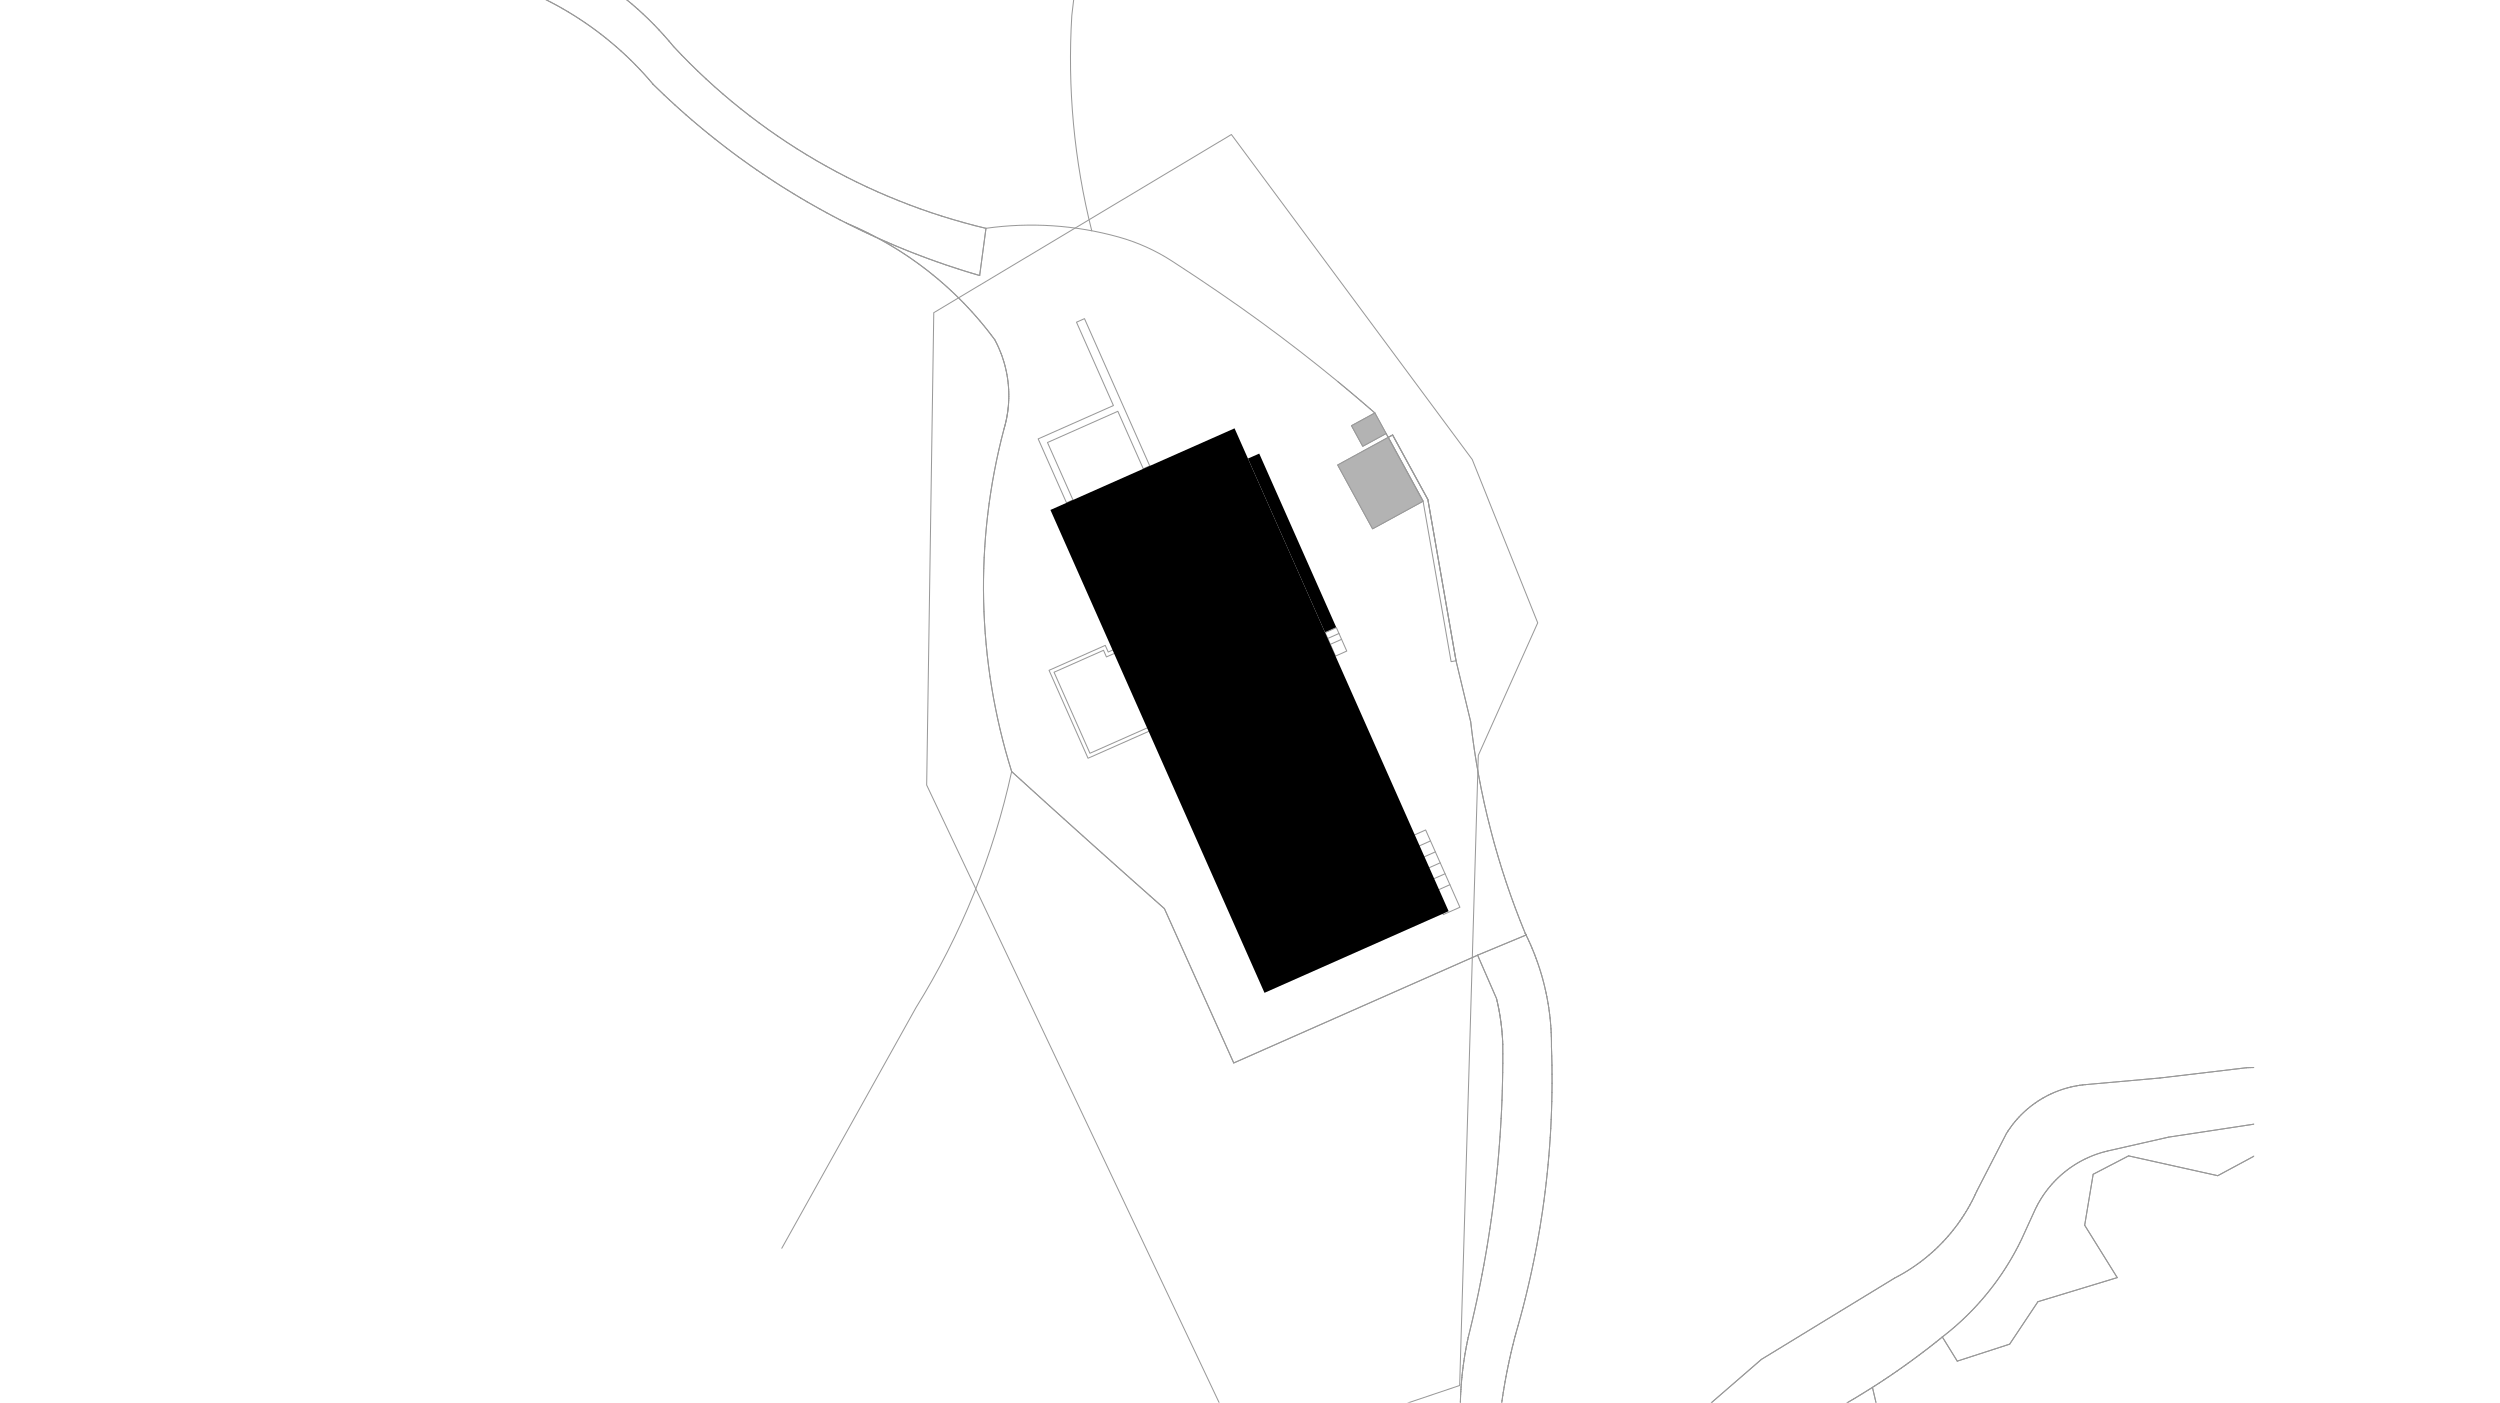<?xml version="1.0" encoding="UTF-8"?><svg id="Ebene_1" xmlns="http://www.w3.org/2000/svg" xmlns:xlink="http://www.w3.org/1999/xlink" viewBox="0 0 704 395"><defs><style>.cls-1,.cls-2{fill:none;}.cls-3{clip-path:url(#clippath);}.cls-2{stroke:#999;stroke-linecap:round;stroke-linejoin:round;stroke-width:.29px;}.cls-4{clip-path:url(#clippath-1);}.cls-5{clip-path:url(#clippath-3);}.cls-6{clip-path:url(#clippath-2);}.cls-7{fill:#b3b3b3;}.cls-7,.cls-8{fill-rule:evenodd;}</style><clipPath id="clippath"><rect class="cls-1" width="704" height="395"/></clipPath><clipPath id="clippath-1"><rect class="cls-1" width="704" height="395"/></clipPath><clipPath id="clippath-2"><rect class="cls-1" width="703.5" height="395.25"/></clipPath><clipPath id="clippath-3"><rect class="cls-1" x="101.49" y="-34.16" width="533.26" height="434.83"/></clipPath></defs><g class="cls-3"><g class="cls-4"><g class="cls-6"><g class="cls-5"><polyline class="cls-2" points="300.33 141.59 292.35 123.59 313.54 114.2 303.14 90.73 305.39 89.73 315.79 113.2 323.77 131.2"/><path class="cls-2" d="M416.09,268.98l-68.67,30.35-19.52-43.46c-14.43-12.76-28.77-25.63-43.02-38.6-9.78-31.3-10.54-64.73-2.17-96.44,.6-2.01,1-4.07,1.21-6.16,.65-6.58-.68-13.21-3.82-19.04-10.69-14.5-25.11-25.83-41.72-32.79,12.01,6.07,24.56,11,37.49,14.74l1.78-13.29c12.48-1.76,25.19-.93,37.33,2.45,5.35,1.49,10.44,3.78,15.09,6.8,4.64,3,9.23,6.06,13.78,9.19,15.07,10.34,29.54,21.55,43.31,33.56l-6.57,3.59,3.16,5.79,6.57-3.59,.6,1.09-6.57,3.59-7.65,4.18,9.82,17.97,14.22-7.77-9.82-17.97,1.24-.68,9.93,18.17,7.93,45.4,4.13,17.21c2.32,20.47,7.49,40.51,15.36,59.55,.08,.16,.16,.31,.23,.47l-13.65,5.68"/><line class="cls-2" x1="632.63" y1="300.67" x2="671.14" y2="299.56"/><line class="cls-2" x1="608.26" y1="303.56" x2="632.63" y2="300.67"/><line class="cls-2" x1="587.34" y1="305.42" x2="608.26" y2="303.56"/><line class="cls-2" x1="587.34" y1="305.42" x2="587.34" y2="305.42"/><line class="cls-2" x1="586.49" y1="305.51" x2="587.34" y2="305.42"/><line class="cls-2" x1="585.65" y1="305.62" x2="586.49" y2="305.51"/><line class="cls-2" x1="584.81" y1="305.76" x2="585.65" y2="305.62"/><line class="cls-2" x1="583.98" y1="305.92" x2="584.81" y2="305.76"/><line class="cls-2" x1="583.15" y1="306.1" x2="583.98" y2="305.92"/><line class="cls-2" x1="582.32" y1="306.31" x2="583.15" y2="306.1"/><line class="cls-2" x1="581.51" y1="306.54" x2="582.32" y2="306.31"/><line class="cls-2" x1="580.69" y1="306.8" x2="581.51" y2="306.54"/><line class="cls-2" x1="579.89" y1="307.08" x2="580.69" y2="306.8"/><line class="cls-2" x1="579.1" y1="307.38" x2="579.89" y2="307.08"/><line class="cls-2" x1="578.31" y1="307.7" x2="579.1" y2="307.38"/><line class="cls-2" x1="577.54" y1="308.05" x2="578.31" y2="307.7"/><line class="cls-2" x1="576.77" y1="308.42" x2="577.54" y2="308.05"/><line class="cls-2" x1="576.02" y1="308.81" x2="576.77" y2="308.42"/><line class="cls-2" x1="575.28" y1="309.23" x2="576.02" y2="308.81"/><line class="cls-2" x1="574.55" y1="309.66" x2="575.28" y2="309.23"/><line class="cls-2" x1="573.83" y1="310.12" x2="574.55" y2="309.66"/><line class="cls-2" x1="573.13" y1="310.6" x2="573.83" y2="310.12"/><line class="cls-2" x1="572.44" y1="311.09" x2="573.13" y2="310.6"/><line class="cls-2" x1="571.76" y1="311.61" x2="572.44" y2="311.09"/><line class="cls-2" x1="571.1" y1="312.15" x2="571.76" y2="311.61"/><line class="cls-2" x1="570.46" y1="312.7" x2="571.1" y2="312.15"/><line class="cls-2" x1="569.83" y1="313.28" x2="570.46" y2="312.7"/><line class="cls-2" x1="569.22" y1="313.87" x2="569.83" y2="313.28"/><line class="cls-2" x1="568.63" y1="314.48" x2="569.22" y2="313.87"/><line class="cls-2" x1="568.06" y1="315.11" x2="568.63" y2="314.48"/><line class="cls-2" x1="567.5" y1="315.75" x2="568.06" y2="315.11"/><line class="cls-2" x1="566.96" y1="316.41" x2="567.5" y2="315.75"/><line class="cls-2" x1="566.45" y1="317.08" x2="566.96" y2="316.41"/><line class="cls-2" x1="565.95" y1="317.77" x2="566.45" y2="317.08"/><line class="cls-2" x1="565.47" y1="318.47" x2="565.95" y2="317.77"/><line class="cls-2" x1="565.01" y1="319.19" x2="565.47" y2="318.47"/><line class="cls-2" x1="565.01" y1="319.19" x2="565.01" y2="319.19"/><line class="cls-2" x1="556.64" y1="335.47" x2="565.01" y2="319.19"/><line class="cls-2" x1="556.19" y1="336.44" x2="556.64" y2="335.47"/><line class="cls-2" x1="555.73" y1="337.41" x2="556.19" y2="336.44"/><line class="cls-2" x1="555.24" y1="338.36" x2="555.73" y2="337.41"/><line class="cls-2" x1="554.73" y1="339.31" x2="555.24" y2="338.36"/><line class="cls-2" x1="554.21" y1="340.24" x2="554.73" y2="339.31"/><line class="cls-2" x1="553.66" y1="341.17" x2="554.21" y2="340.24"/><line class="cls-2" x1="553.09" y1="342.08" x2="553.66" y2="341.17"/><line class="cls-2" x1="552.5" y1="342.98" x2="553.09" y2="342.08"/><line class="cls-2" x1="551.9" y1="343.86" x2="552.5" y2="342.98"/><line class="cls-2" x1="551.28" y1="344.74" x2="551.9" y2="343.86"/><line class="cls-2" x1="550.63" y1="345.6" x2="551.28" y2="344.74"/><line class="cls-2" x1="549.97" y1="346.44" x2="550.63" y2="345.6"/><line class="cls-2" x1="549.3" y1="347.27" x2="549.97" y2="346.44"/><line class="cls-2" x1="548.6" y1="348.09" x2="549.3" y2="347.27"/><line class="cls-2" x1="547.89" y1="348.89" x2="548.6" y2="348.09"/><line class="cls-2" x1="547.16" y1="349.68" x2="547.89" y2="348.89"/><line class="cls-2" x1="546.41" y1="350.45" x2="547.16" y2="349.68"/><line class="cls-2" x1="545.65" y1="351.21" x2="546.41" y2="350.45"/><line class="cls-2" x1="544.87" y1="351.95" x2="545.65" y2="351.21"/><line class="cls-2" x1="544.08" y1="352.67" x2="544.87" y2="351.95"/><line class="cls-2" x1="543.27" y1="353.37" x2="544.08" y2="352.67"/><line class="cls-2" x1="542.45" y1="354.06" x2="543.27" y2="353.37"/><line class="cls-2" x1="541.61" y1="354.73" x2="542.45" y2="354.06"/><line class="cls-2" x1="540.76" y1="355.39" x2="541.61" y2="354.73"/><line class="cls-2" x1="539.89" y1="356.02" x2="540.76" y2="355.39"/><line class="cls-2" x1="539.01" y1="356.63" x2="539.89" y2="356.02"/><line class="cls-2" x1="538.12" y1="357.23" x2="539.01" y2="356.63"/><line class="cls-2" x1="537.22" y1="357.81" x2="538.12" y2="357.23"/><line class="cls-2" x1="536.3" y1="358.37" x2="537.22" y2="357.81"/><line class="cls-2" x1="535.37" y1="358.91" x2="536.3" y2="358.37"/><line class="cls-2" x1="534.43" y1="359.43" x2="535.37" y2="358.91"/><line class="cls-2" x1="533.48" y1="359.93" x2="534.43" y2="359.43"/><line class="cls-2" x1="518.23" y1="369.23" x2="533.48" y2="359.93"/><line class="cls-2" x1="496" y1="382.81" x2="518.23" y2="369.23"/><line class="cls-2" x1="480.65" y1="396.11" x2="496" y2="382.81"/><line class="cls-2" x1="520.18" y1="395.02" x2="519.58" y2="395.37"/><line class="cls-2" x1="520.78" y1="394.67" x2="520.18" y2="395.02"/><line class="cls-2" x1="521.38" y1="394.32" x2="520.78" y2="394.67"/><line class="cls-2" x1="521.97" y1="393.97" x2="521.38" y2="394.32"/><line class="cls-2" x1="522.57" y1="393.61" x2="521.97" y2="393.97"/><line class="cls-2" x1="523.16" y1="393.25" x2="522.57" y2="393.61"/><line class="cls-2" x1="523.75" y1="392.89" x2="523.16" y2="393.25"/><line class="cls-2" x1="524.34" y1="392.53" x2="523.75" y2="392.89"/><line class="cls-2" x1="524.93" y1="392.17" x2="524.34" y2="392.53"/><line class="cls-2" x1="525.52" y1="391.8" x2="524.93" y2="392.17"/><line class="cls-2" x1="526.11" y1="391.43" x2="525.52" y2="391.8"/><line class="cls-2" x1="526.7" y1="391.06" x2="526.11" y2="391.43"/><line class="cls-2" x1="527.28" y1="390.69" x2="526.7" y2="391.06"/><line class="cls-2" x1="527.28" y1="390.69" x2="527.28" y2="390.69"/><line class="cls-2" x1="527.92" y1="390.28" x2="527.28" y2="390.69"/><line class="cls-2" x1="528.56" y1="389.87" x2="527.92" y2="390.28"/><line class="cls-2" x1="529.19" y1="389.46" x2="528.56" y2="389.87"/><line class="cls-2" x1="529.83" y1="389.04" x2="529.19" y2="389.46"/><line class="cls-2" x1="530.46" y1="388.62" x2="529.83" y2="389.04"/><line class="cls-2" x1="531.09" y1="388.2" x2="530.46" y2="388.62"/><line class="cls-2" x1="531.72" y1="387.78" x2="531.09" y2="388.2"/><line class="cls-2" x1="532.35" y1="387.36" x2="531.72" y2="387.78"/><line class="cls-2" x1="532.98" y1="386.93" x2="532.35" y2="387.36"/><line class="cls-2" x1="533.6" y1="386.5" x2="532.98" y2="386.93"/><line class="cls-2" x1="534.23" y1="386.07" x2="533.6" y2="386.5"/><line class="cls-2" x1="534.85" y1="385.63" x2="534.23" y2="386.07"/><line class="cls-2" x1="535.47" y1="385.2" x2="534.85" y2="385.63"/><line class="cls-2" x1="536.09" y1="384.76" x2="535.47" y2="385.2"/><line class="cls-2" x1="536.71" y1="384.32" x2="536.09" y2="384.76"/><line class="cls-2" x1="537.32" y1="383.87" x2="536.71" y2="384.32"/><line class="cls-2" x1="537.94" y1="383.43" x2="537.32" y2="383.87"/><line class="cls-2" x1="538.55" y1="382.98" x2="537.94" y2="383.43"/><line class="cls-2" x1="539.16" y1="382.53" x2="538.55" y2="382.98"/><line class="cls-2" x1="539.77" y1="382.08" x2="539.16" y2="382.53"/><line class="cls-2" x1="540.38" y1="381.63" x2="539.77" y2="382.08"/><line class="cls-2" x1="540.99" y1="381.17" x2="540.38" y2="381.63"/><line class="cls-2" x1="541.59" y1="380.71" x2="540.99" y2="381.17"/><line class="cls-2" x1="542.2" y1="380.25" x2="541.59" y2="380.71"/><line class="cls-2" x1="542.8" y1="379.79" x2="542.2" y2="380.25"/><line class="cls-2" x1="543.4" y1="379.33" x2="542.8" y2="379.79"/><line class="cls-2" x1="544" y1="378.86" x2="543.4" y2="379.33"/><line class="cls-2" x1="544.59" y1="378.39" x2="544" y2="378.86"/><line class="cls-2" x1="545.19" y1="377.92" x2="544.59" y2="378.39"/><line class="cls-2" x1="545.78" y1="377.45" x2="545.19" y2="377.92"/><line class="cls-2" x1="546.37" y1="376.97" x2="545.78" y2="377.45"/><line class="cls-2" x1="546.96" y1="376.49" x2="546.37" y2="376.97"/><line class="cls-2" x1="546.96" y1="376.49" x2="546.96" y2="376.49"/><line class="cls-2" x1="547.84" y1="375.81" x2="546.96" y2="376.49"/><line class="cls-2" x1="548.71" y1="375.11" x2="547.84" y2="375.81"/><line class="cls-2" x1="549.57" y1="374.39" x2="548.71" y2="375.11"/><line class="cls-2" x1="550.43" y1="373.67" x2="549.57" y2="374.39"/><line class="cls-2" x1="551.26" y1="372.93" x2="550.43" y2="373.67"/><line class="cls-2" x1="552.09" y1="372.18" x2="551.26" y2="372.93"/><line class="cls-2" x1="552.91" y1="371.42" x2="552.09" y2="372.18"/><line class="cls-2" x1="553.72" y1="370.64" x2="552.91" y2="371.42"/><line class="cls-2" x1="554.51" y1="369.86" x2="553.72" y2="370.64"/><line class="cls-2" x1="555.29" y1="369.06" x2="554.51" y2="369.86"/><line class="cls-2" x1="556.07" y1="368.25" x2="555.29" y2="369.06"/><line class="cls-2" x1="556.83" y1="367.43" x2="556.07" y2="368.25"/><line class="cls-2" x1="557.57" y1="366.6" x2="556.83" y2="367.43"/><line class="cls-2" x1="558.31" y1="365.76" x2="557.57" y2="366.6"/><line class="cls-2" x1="559.03" y1="364.91" x2="558.31" y2="365.76"/><line class="cls-2" x1="559.74" y1="364.04" x2="559.03" y2="364.91"/><line class="cls-2" x1="560.44" y1="363.17" x2="559.74" y2="364.04"/><line class="cls-2" x1="561.12" y1="362.29" x2="560.44" y2="363.17"/><line class="cls-2" x1="561.8" y1="361.39" x2="561.12" y2="362.29"/><line class="cls-2" x1="562.46" y1="360.49" x2="561.8" y2="361.39"/><line class="cls-2" x1="563.1" y1="359.58" x2="562.46" y2="360.49"/><line class="cls-2" x1="563.73" y1="358.66" x2="563.1" y2="359.58"/><line class="cls-2" x1="564.35" y1="357.73" x2="563.73" y2="358.66"/><line class="cls-2" x1="564.95" y1="356.78" x2="564.35" y2="357.73"/><line class="cls-2" x1="565.55" y1="355.84" x2="564.95" y2="356.78"/><line class="cls-2" x1="566.12" y1="354.88" x2="565.55" y2="355.84"/><line class="cls-2" x1="566.69" y1="353.91" x2="566.12" y2="354.88"/><line class="cls-2" x1="567.23" y1="352.94" x2="566.69" y2="353.91"/><line class="cls-2" x1="567.77" y1="351.96" x2="567.23" y2="352.94"/><line class="cls-2" x1="568.29" y1="350.97" x2="567.77" y2="351.96"/><line class="cls-2" x1="568.79" y1="349.97" x2="568.29" y2="350.97"/><line class="cls-2" x1="569.28" y1="348.97" x2="568.79" y2="349.97"/><line class="cls-2" x1="573.19" y1="340.41" x2="569.28" y2="348.97"/><line class="cls-2" x1="573.57" y1="339.66" x2="573.19" y2="340.41"/><line class="cls-2" x1="573.96" y1="338.92" x2="573.57" y2="339.66"/><line class="cls-2" x1="574.38" y1="338.19" x2="573.96" y2="338.92"/><line class="cls-2" x1="574.82" y1="337.47" x2="574.38" y2="338.19"/><line class="cls-2" x1="575.27" y1="336.76" x2="574.82" y2="337.47"/><line class="cls-2" x1="575.75" y1="336.07" x2="575.27" y2="336.76"/><line class="cls-2" x1="576.24" y1="335.39" x2="575.75" y2="336.07"/><line class="cls-2" x1="576.76" y1="334.73" x2="576.24" y2="335.39"/><line class="cls-2" x1="577.29" y1="334.08" x2="576.76" y2="334.73"/><line class="cls-2" x1="577.84" y1="333.44" x2="577.29" y2="334.08"/><line class="cls-2" x1="578.41" y1="332.82" x2="577.84" y2="333.44"/><line class="cls-2" x1="578.99" y1="332.22" x2="578.41" y2="332.82"/><line class="cls-2" x1="579.59" y1="331.63" x2="578.99" y2="332.22"/><line class="cls-2" x1="580.21" y1="331.06" x2="579.59" y2="331.63"/><line class="cls-2" x1="580.84" y1="330.51" x2="580.21" y2="331.06"/><line class="cls-2" x1="581.49" y1="329.98" x2="580.84" y2="330.51"/><line class="cls-2" x1="582.15" y1="329.46" x2="581.49" y2="329.98"/><line class="cls-2" x1="582.83" y1="328.96" x2="582.15" y2="329.46"/><line class="cls-2" x1="583.52" y1="328.48" x2="582.83" y2="328.96"/><line class="cls-2" x1="584.22" y1="328.02" x2="583.52" y2="328.48"/><line class="cls-2" x1="584.93" y1="327.58" x2="584.22" y2="328.02"/><line class="cls-2" x1="585.66" y1="327.16" x2="584.93" y2="327.58"/><line class="cls-2" x1="586.4" y1="326.76" x2="585.66" y2="327.16"/><line class="cls-2" x1="587.15" y1="326.38" x2="586.4" y2="326.76"/><line class="cls-2" x1="587.91" y1="326.03" x2="587.15" y2="326.38"/><line class="cls-2" x1="588.68" y1="325.69" x2="587.91" y2="326.03"/><line class="cls-2" x1="589.46" y1="325.37" x2="588.68" y2="325.69"/><line class="cls-2" x1="590.25" y1="325.08" x2="589.46" y2="325.37"/><line class="cls-2" x1="591.04" y1="324.81" x2="590.25" y2="325.08"/><line class="cls-2" x1="591.84" y1="324.56" x2="591.04" y2="324.81"/><line class="cls-2" x1="592.65" y1="324.34" x2="591.84" y2="324.56"/><line class="cls-2" x1="593.47" y1="324.13" x2="592.65" y2="324.34"/><line class="cls-2" x1="610.68" y1="320.22" x2="593.47" y2="324.13"/><line class="cls-2" x1="637" y1="316.22" x2="610.68" y2="320.22"/><line class="cls-2" x1="678.57" y1="315.01" x2="637" y2="316.22"/><line class="cls-2" x1="176.45" y1="-.1" x2="174.82" y2="-1.4"/><line class="cls-2" x1="178.05" y1="1.23" x2="176.45" y2="-.1"/><line class="cls-2" x1="179.62" y1="2.6" x2="178.05" y2="1.23"/><line class="cls-2" x1="181.16" y1="4.01" x2="179.62" y2="2.6"/><line class="cls-2" x1="182.67" y1="5.45" x2="181.16" y2="4.01"/><line class="cls-2" x1="184.14" y1="6.92" x2="182.67" y2="5.45"/><line class="cls-2" x1="185.58" y1="8.43" x2="184.14" y2="6.92"/><line class="cls-2" x1="186.99" y1="9.97" x2="185.58" y2="8.43"/><line class="cls-2" x1="188.36" y1="11.53" x2="186.99" y2="9.97"/><line class="cls-2" x1="189.7" y1="13.13" x2="188.36" y2="11.53"/><line class="cls-2" x1="191.92" y1="15.47" x2="189.7" y2="13.13"/><line class="cls-2" x1="194.19" y1="17.77" x2="191.92" y2="15.47"/><line class="cls-2" x1="196.49" y1="20.03" x2="194.19" y2="17.77"/><line class="cls-2" x1="198.84" y1="22.24" x2="196.49" y2="20.03"/><line class="cls-2" x1="201.22" y1="24.41" x2="198.84" y2="22.24"/><line class="cls-2" x1="203.65" y1="26.53" x2="201.22" y2="24.41"/><line class="cls-2" x1="206.11" y1="28.62" x2="203.65" y2="26.53"/><line class="cls-2" x1="208.62" y1="30.65" x2="206.11" y2="28.62"/><line class="cls-2" x1="211.16" y1="32.64" x2="208.62" y2="30.65"/><line class="cls-2" x1="213.73" y1="34.58" x2="211.16" y2="32.64"/><line class="cls-2" x1="216.34" y1="36.48" x2="213.73" y2="34.58"/><line class="cls-2" x1="218.99" y1="38.32" x2="216.34" y2="36.48"/><line class="cls-2" x1="221.66" y1="40.12" x2="218.99" y2="38.32"/><line class="cls-2" x1="224.38" y1="41.87" x2="221.66" y2="40.12"/><line class="cls-2" x1="227.12" y1="43.57" x2="224.38" y2="41.87"/><line class="cls-2" x1="229.89" y1="45.22" x2="227.12" y2="43.57"/><line class="cls-2" x1="232.69" y1="46.81" x2="229.89" y2="45.22"/><line class="cls-2" x1="235.53" y1="48.36" x2="232.69" y2="46.81"/><line class="cls-2" x1="238.39" y1="49.85" x2="235.53" y2="48.36"/><line class="cls-2" x1="241.27" y1="51.29" x2="238.39" y2="49.85"/><line class="cls-2" x1="244.18" y1="52.68" x2="241.27" y2="51.29"/><line class="cls-2" x1="247.12" y1="54.01" x2="244.18" y2="52.68"/><line class="cls-2" x1="250.08" y1="55.29" x2="247.12" y2="54.01"/><line class="cls-2" x1="253.07" y1="56.51" x2="250.08" y2="55.29"/><line class="cls-2" x1="256.07" y1="57.68" x2="253.07" y2="56.51"/><line class="cls-2" x1="259.1" y1="58.8" x2="256.07" y2="57.68"/><line class="cls-2" x1="262.15" y1="59.86" x2="259.1" y2="58.8"/><line class="cls-2" x1="265.21" y1="60.86" x2="262.15" y2="59.86"/><line class="cls-2" x1="268.3" y1="61.8" x2="265.21" y2="60.86"/><line class="cls-2" x1="271.4" y1="62.69" x2="268.3" y2="61.8"/><line class="cls-2" x1="274.51" y1="63.53" x2="271.4" y2="62.69"/><line class="cls-2" x1="277.65" y1="64.3" x2="274.51" y2="63.53"/><line class="cls-2" x1="378.02" y1="108.53" x2="376.7" y2="107.44"/><line class="cls-2" x1="379.34" y1="109.62" x2="378.02" y2="108.53"/><line class="cls-2" x1="380.65" y1="110.72" x2="379.34" y2="109.62"/><line class="cls-2" x1="381.96" y1="111.83" x2="380.65" y2="110.72"/><line class="cls-2" x1="383.27" y1="112.94" x2="381.96" y2="111.83"/><line class="cls-2" x1="384.57" y1="114.05" x2="383.27" y2="112.94"/><line class="cls-2" x1="385.87" y1="115.17" x2="384.57" y2="114.05"/><line class="cls-2" x1="387.16" y1="116.3" x2="385.87" y2="115.17"/><line class="cls-2" x1="390.32" y1="122.08" x2="387.16" y2="116.3"/><line class="cls-2" x1="390.92" y1="123.17" x2="390.32" y2="122.08"/><line class="cls-2" x1="392.16" y1="122.49" x2="390.92" y2="123.17"/><line class="cls-2" x1="402.09" y1="140.67" x2="392.16" y2="122.49"/><line class="cls-2" x1="410.02" y1="186.07" x2="402.09" y2="140.67"/><line class="cls-2" x1="414.15" y1="203.28" x2="410.02" y2="186.07"/><line class="cls-2" x1="414.37" y1="205.2" x2="414.15" y2="203.28"/><line class="cls-2" x1="414.62" y1="207.11" x2="414.37" y2="205.2"/><line class="cls-2" x1="414.88" y1="209.02" x2="414.62" y2="207.11"/><line class="cls-2" x1="415.15" y1="210.93" x2="414.88" y2="209.02"/><line class="cls-2" x1="415.44" y1="212.84" x2="415.15" y2="210.93"/><line class="cls-2" x1="415.75" y1="214.74" x2="415.44" y2="212.84"/><line class="cls-2" x1="416.08" y1="216.64" x2="415.75" y2="214.74"/><line class="cls-2" x1="416.42" y1="218.54" x2="416.08" y2="216.64"/><line class="cls-2" x1="416.78" y1="220.43" x2="416.42" y2="218.54"/><line class="cls-2" x1="417.15" y1="222.32" x2="416.78" y2="220.43"/><line class="cls-2" x1="417.55" y1="224.21" x2="417.15" y2="222.32"/><line class="cls-2" x1="417.95" y1="226.1" x2="417.55" y2="224.21"/><line class="cls-2" x1="418.38" y1="227.98" x2="417.95" y2="226.1"/><line class="cls-2" x1="418.82" y1="229.85" x2="418.38" y2="227.98"/><line class="cls-2" x1="419.28" y1="231.73" x2="418.82" y2="229.85"/><line class="cls-2" x1="419.75" y1="233.6" x2="419.28" y2="231.73"/><line class="cls-2" x1="420.24" y1="235.46" x2="419.75" y2="233.6"/><line class="cls-2" x1="420.74" y1="237.32" x2="420.24" y2="235.46"/><line class="cls-2" x1="421.27" y1="239.18" x2="420.74" y2="237.32"/><line class="cls-2" x1="421.81" y1="241.03" x2="421.27" y2="239.18"/><line class="cls-2" x1="422.36" y1="242.88" x2="421.81" y2="241.03"/><line class="cls-2" x1="422.93" y1="244.72" x2="422.36" y2="242.88"/><line class="cls-2" x1="423.52" y1="246.55" x2="422.93" y2="244.72"/><line class="cls-2" x1="424.12" y1="248.39" x2="423.52" y2="246.55"/><line class="cls-2" x1="424.74" y1="250.21" x2="424.12" y2="248.39"/><line class="cls-2" x1="425.37" y1="252.03" x2="424.74" y2="250.21"/><line class="cls-2" x1="426.02" y1="253.85" x2="425.37" y2="252.03"/><line class="cls-2" x1="426.69" y1="255.66" x2="426.02" y2="253.85"/><line class="cls-2" x1="427.37" y1="257.46" x2="426.69" y2="255.66"/><line class="cls-2" x1="428.07" y1="259.26" x2="427.37" y2="257.46"/><line class="cls-2" x1="428.78" y1="261.05" x2="428.07" y2="259.26"/><line class="cls-2" x1="429.51" y1="262.84" x2="428.78" y2="261.05"/><line class="cls-2" x1="429.51" y1="262.84" x2="429.51" y2="262.84"/><line class="cls-2" x1="429.52" y1="262.85" x2="429.51" y2="262.84"/><line class="cls-2" x1="429.52" y1="262.87" x2="429.52" y2="262.85"/><line class="cls-2" x1="429.53" y1="262.88" x2="429.52" y2="262.87"/><line class="cls-2" x1="429.54" y1="262.89" x2="429.53" y2="262.88"/><line class="cls-2" x1="429.55" y1="262.91" x2="429.54" y2="262.89"/><line class="cls-2" x1="429.55" y1="262.92" x2="429.55" y2="262.91"/><line class="cls-2" x1="429.56" y1="262.94" x2="429.55" y2="262.92"/><line class="cls-2" x1="429.57" y1="262.95" x2="429.56" y2="262.94"/><line class="cls-2" x1="429.58" y1="262.97" x2="429.57" y2="262.95"/><line class="cls-2" x1="429.58" y1="262.98" x2="429.58" y2="262.97"/><line class="cls-2" x1="429.59" y1="263" x2="429.58" y2="262.98"/><line class="cls-2" x1="429.6" y1="263.01" x2="429.59" y2="263"/><line class="cls-2" x1="429.61" y1="263.03" x2="429.6" y2="263.01"/><line class="cls-2" x1="429.61" y1="263.04" x2="429.61" y2="263.03"/><line class="cls-2" x1="429.62" y1="263.06" x2="429.61" y2="263.04"/><line class="cls-2" x1="429.63" y1="263.07" x2="429.62" y2="263.06"/><line class="cls-2" x1="429.63" y1="263.08" x2="429.63" y2="263.07"/><line class="cls-2" x1="429.64" y1="263.1" x2="429.63" y2="263.08"/><line class="cls-2" x1="429.65" y1="263.11" x2="429.64" y2="263.1"/><line class="cls-2" x1="429.66" y1="263.13" x2="429.65" y2="263.11"/><line class="cls-2" x1="429.66" y1="263.14" x2="429.66" y2="263.13"/><line class="cls-2" x1="429.67" y1="263.16" x2="429.66" y2="263.14"/><line class="cls-2" x1="429.68" y1="263.17" x2="429.67" y2="263.16"/><line class="cls-2" x1="429.68" y1="263.19" x2="429.68" y2="263.17"/><line class="cls-2" x1="429.69" y1="263.2" x2="429.68" y2="263.19"/><line class="cls-2" x1="429.7" y1="263.22" x2="429.69" y2="263.2"/><line class="cls-2" x1="429.71" y1="263.23" x2="429.7" y2="263.22"/><line class="cls-2" x1="429.71" y1="263.25" x2="429.71" y2="263.23"/><line class="cls-2" x1="429.72" y1="263.26" x2="429.71" y2="263.25"/><line class="cls-2" x1="429.73" y1="263.28" x2="429.72" y2="263.26"/><line class="cls-2" x1="429.73" y1="263.29" x2="429.73" y2="263.28"/><line class="cls-2" x1="429.74" y1="263.31" x2="429.73" y2="263.29"/><line class="cls-2" x1="429.74" y1="263.31" x2="429.74" y2="263.31"/><line class="cls-2" x1="430.18" y1="264.22" x2="429.74" y2="263.31"/><line class="cls-2" x1="430.61" y1="265.15" x2="430.18" y2="264.22"/><line class="cls-2" x1="431.03" y1="266.08" x2="430.61" y2="265.15"/><line class="cls-2" x1="431.43" y1="267.02" x2="431.03" y2="266.08"/><line class="cls-2" x1="431.82" y1="267.96" x2="431.43" y2="267.02"/><line class="cls-2" x1="432.19" y1="268.91" x2="431.82" y2="267.96"/><line class="cls-2" x1="432.55" y1="269.86" x2="432.19" y2="268.91"/><line class="cls-2" x1="432.9" y1="270.82" x2="432.55" y2="269.86"/><line class="cls-2" x1="433.23" y1="271.78" x2="432.9" y2="270.82"/><line class="cls-2" x1="433.55" y1="272.75" x2="433.23" y2="271.78"/><line class="cls-2" x1="433.85" y1="273.72" x2="433.55" y2="272.75"/><line class="cls-2" x1="434.14" y1="274.7" x2="433.85" y2="273.72"/><line class="cls-2" x1="434.42" y1="275.68" x2="434.14" y2="274.7"/><line class="cls-2" x1="434.68" y1="276.66" x2="434.42" y2="275.68"/><line class="cls-2" x1="434.93" y1="277.65" x2="434.68" y2="276.66"/><line class="cls-2" x1="435.16" y1="278.64" x2="434.93" y2="277.65"/><line class="cls-2" x1="435.38" y1="279.64" x2="435.16" y2="278.64"/><line class="cls-2" x1="435.58" y1="280.64" x2="435.38" y2="279.64"/><line class="cls-2" x1="435.77" y1="281.64" x2="435.58" y2="280.64"/><line class="cls-2" x1="435.95" y1="282.64" x2="435.77" y2="281.64"/><line class="cls-2" x1="436.11" y1="283.65" x2="435.95" y2="282.64"/><line class="cls-2" x1="436.25" y1="284.66" x2="436.11" y2="283.65"/><line class="cls-2" x1="436.38" y1="285.67" x2="436.25" y2="284.66"/><line class="cls-2" x1="436.5" y1="286.68" x2="436.38" y2="285.67"/><line class="cls-2" x1="436.6" y1="287.69" x2="436.5" y2="286.68"/><line class="cls-2" x1="436.68" y1="288.71" x2="436.6" y2="287.69"/><line class="cls-2" x1="436.76" y1="289.72" x2="436.68" y2="288.71"/><line class="cls-2" x1="436.81" y1="290.74" x2="436.76" y2="289.72"/><line class="cls-2" x1="436.85" y1="291.76" x2="436.81" y2="290.74"/><line class="cls-2" x1="436.88" y1="292.78" x2="436.85" y2="291.76"/><line class="cls-2" x1="436.89" y1="293.8" x2="436.88" y2="292.78"/><line class="cls-2" x1="436.89" y1="294.81" x2="436.89" y2="293.8"/><line class="cls-2" x1="436.97" y1="297.37" x2="436.89" y2="294.81"/><line class="cls-2" x1="437.03" y1="299.93" x2="436.97" y2="297.37"/><line class="cls-2" x1="437.05" y1="302.48" x2="437.03" y2="299.93"/><line class="cls-2" x1="437.06" y1="305.04" x2="437.05" y2="302.48"/><line class="cls-2" x1="437.03" y1="307.6" x2="437.06" y2="305.04"/><line class="cls-2" x1="436.98" y1="310.15" x2="437.03" y2="307.6"/><line class="cls-2" x1="436.91" y1="312.71" x2="436.98" y2="310.15"/><line class="cls-2" x1="436.81" y1="315.26" x2="436.91" y2="312.71"/><line class="cls-2" x1="436.69" y1="317.82" x2="436.81" y2="315.26"/><line class="cls-2" x1="436.54" y1="320.37" x2="436.69" y2="317.82"/><line class="cls-2" x1="436.36" y1="322.92" x2="436.54" y2="320.37"/><line class="cls-2" x1="436.16" y1="325.47" x2="436.36" y2="322.92"/><line class="cls-2" x1="435.93" y1="328.01" x2="436.16" y2="325.47"/><line class="cls-2" x1="435.68" y1="330.56" x2="435.93" y2="328.01"/><line class="cls-2" x1="435.4" y1="333.1" x2="435.68" y2="330.56"/><line class="cls-2" x1="435.1" y1="335.64" x2="435.4" y2="333.1"/><line class="cls-2" x1="434.77" y1="338.17" x2="435.1" y2="335.64"/><line class="cls-2" x1="434.41" y1="340.71" x2="434.77" y2="338.17"/><line class="cls-2" x1="434.03" y1="343.23" x2="434.41" y2="340.71"/><line class="cls-2" x1="433.63" y1="345.76" x2="434.03" y2="343.23"/><line class="cls-2" x1="433.2" y1="348.28" x2="433.63" y2="345.76"/><line class="cls-2" x1="432.74" y1="350.8" x2="433.2" y2="348.28"/><line class="cls-2" x1="432.26" y1="353.31" x2="432.74" y2="350.8"/><line class="cls-2" x1="431.76" y1="355.81" x2="432.26" y2="353.31"/><line class="cls-2" x1="431.23" y1="358.31" x2="431.76" y2="355.81"/><line class="cls-2" x1="430.67" y1="360.81" x2="431.23" y2="358.31"/><line class="cls-2" x1="430.09" y1="363.3" x2="430.67" y2="360.81"/><line class="cls-2" x1="429.49" y1="365.78" x2="430.09" y2="363.3"/><line class="cls-2" x1="428.86" y1="368.26" x2="429.49" y2="365.78"/><line class="cls-2" x1="428.2" y1="370.73" x2="428.86" y2="368.26"/><line class="cls-2" x1="427.52" y1="373.2" x2="428.2" y2="370.73"/><line class="cls-2" x1="426.82" y1="375.65" x2="427.52" y2="373.2"/><line class="cls-2" x1="426.62" y1="376.4" x2="426.82" y2="375.65"/><line class="cls-2" x1="426.43" y1="377.14" x2="426.62" y2="376.4"/><line class="cls-2" x1="426.24" y1="377.88" x2="426.43" y2="377.14"/><line class="cls-2" x1="426.06" y1="378.63" x2="426.24" y2="377.88"/><line class="cls-2" x1="425.87" y1="379.37" x2="426.06" y2="378.63"/><line class="cls-2" x1="425.69" y1="380.12" x2="425.87" y2="379.37"/><line class="cls-2" x1="425.52" y1="380.86" x2="425.69" y2="380.12"/><line class="cls-2" x1="425.35" y1="381.61" x2="425.52" y2="380.86"/><line class="cls-2" x1="425.18" y1="382.36" x2="425.35" y2="381.61"/><line class="cls-2" x1="425.02" y1="383.11" x2="425.18" y2="382.36"/><line class="cls-2" x1="424.85" y1="383.86" x2="425.02" y2="383.11"/><line class="cls-2" x1="424.7" y1="384.61" x2="424.85" y2="383.86"/><line class="cls-2" x1="424.54" y1="385.36" x2="424.7" y2="384.61"/><line class="cls-2" x1="424.39" y1="386.11" x2="424.54" y2="385.36"/><line class="cls-2" x1="424.24" y1="386.86" x2="424.39" y2="386.11"/><line class="cls-2" x1="424.1" y1="387.62" x2="424.24" y2="386.86"/><line class="cls-2" x1="423.96" y1="388.37" x2="424.1" y2="387.62"/><line class="cls-2" x1="423.82" y1="389.12" x2="423.96" y2="388.37"/><line class="cls-2" x1="423.69" y1="389.88" x2="423.82" y2="389.12"/><line class="cls-2" x1="423.56" y1="390.64" x2="423.69" y2="389.88"/><line class="cls-2" x1="423.44" y1="391.39" x2="423.56" y2="390.64"/><line class="cls-2" x1="423.31" y1="392.15" x2="423.44" y2="391.39"/><line class="cls-2" x1="423.19" y1="392.91" x2="423.31" y2="392.15"/><line class="cls-2" x1="423.08" y1="393.66" x2="423.19" y2="392.91"/><line class="cls-2" x1="422.97" y1="394.42" x2="423.08" y2="393.66"/><line class="cls-2" x1="422.86" y1="395.18" x2="422.97" y2="394.42"/><line class="cls-2" x1="496" y1="382.81" x2="480.65" y2="396.11"/><line class="cls-2" x1="518.23" y1="369.23" x2="496" y2="382.81"/><line class="cls-2" x1="533.48" y1="359.93" x2="518.23" y2="369.23"/><line class="cls-2" x1="534.43" y1="359.43" x2="533.48" y2="359.93"/><line class="cls-2" x1="535.37" y1="358.91" x2="534.43" y2="359.43"/><line class="cls-2" x1="536.3" y1="358.37" x2="535.37" y2="358.91"/><line class="cls-2" x1="537.22" y1="357.81" x2="536.3" y2="358.37"/><line class="cls-2" x1="538.12" y1="357.23" x2="537.22" y2="357.81"/><line class="cls-2" x1="539.01" y1="356.64" x2="538.12" y2="357.23"/><line class="cls-2" x1="539.89" y1="356.02" x2="539.01" y2="356.64"/><line class="cls-2" x1="540.76" y1="355.39" x2="539.89" y2="356.02"/><line class="cls-2" x1="541.61" y1="354.73" x2="540.76" y2="355.39"/><line class="cls-2" x1="542.45" y1="354.06" x2="541.61" y2="354.73"/><line class="cls-2" x1="543.27" y1="353.37" x2="542.45" y2="354.06"/><line class="cls-2" x1="544.08" y1="352.67" x2="543.27" y2="353.37"/><line class="cls-2" x1="544.87" y1="351.95" x2="544.08" y2="352.67"/><line class="cls-2" x1="545.65" y1="351.21" x2="544.87" y2="351.95"/><line class="cls-2" x1="546.41" y1="350.45" x2="545.65" y2="351.21"/><line class="cls-2" x1="547.16" y1="349.68" x2="546.41" y2="350.45"/><line class="cls-2" x1="547.89" y1="348.89" x2="547.16" y2="349.68"/><line class="cls-2" x1="548.6" y1="348.09" x2="547.89" y2="348.89"/><line class="cls-2" x1="549.3" y1="347.27" x2="548.6" y2="348.09"/><line class="cls-2" x1="549.97" y1="346.44" x2="549.3" y2="347.27"/><line class="cls-2" x1="550.63" y1="345.6" x2="549.97" y2="346.44"/><line class="cls-2" x1="551.28" y1="344.74" x2="550.63" y2="345.6"/><line class="cls-2" x1="551.9" y1="343.86" x2="551.28" y2="344.74"/><line class="cls-2" x1="552.5" y1="342.98" x2="551.9" y2="343.86"/><line class="cls-2" x1="553.09" y1="342.08" x2="552.5" y2="342.98"/><line class="cls-2" x1="553.66" y1="341.17" x2="553.09" y2="342.08"/><line class="cls-2" x1="554.21" y1="340.24" x2="553.66" y2="341.17"/><line class="cls-2" x1="554.73" y1="339.31" x2="554.21" y2="340.24"/><line class="cls-2" x1="555.24" y1="338.36" x2="554.73" y2="339.31"/><line class="cls-2" x1="555.73" y1="337.41" x2="555.24" y2="338.36"/><line class="cls-2" x1="556.19" y1="336.44" x2="555.73" y2="337.41"/><line class="cls-2" x1="556.64" y1="335.47" x2="556.19" y2="336.44"/><line class="cls-2" x1="565.01" y1="319.19" x2="556.64" y2="335.47"/><line class="cls-2" x1="565.01" y1="319.19" x2="565.01" y2="319.19"/><line class="cls-2" x1="565.47" y1="318.47" x2="565.01" y2="319.19"/><line class="cls-2" x1="565.95" y1="317.77" x2="565.47" y2="318.47"/><line class="cls-2" x1="566.45" y1="317.08" x2="565.95" y2="317.77"/><line class="cls-2" x1="566.96" y1="316.41" x2="566.45" y2="317.08"/><line class="cls-2" x1="567.5" y1="315.75" x2="566.96" y2="316.41"/><line class="cls-2" x1="568.06" y1="315.11" x2="567.5" y2="315.75"/><line class="cls-2" x1="568.63" y1="314.48" x2="568.06" y2="315.11"/><line class="cls-2" x1="569.22" y1="313.87" x2="568.63" y2="314.48"/><line class="cls-2" x1="569.83" y1="313.28" x2="569.22" y2="313.87"/><line class="cls-2" x1="570.46" y1="312.7" x2="569.83" y2="313.28"/><line class="cls-2" x1="571.1" y1="312.15" x2="570.46" y2="312.7"/><line class="cls-2" x1="571.76" y1="311.61" x2="571.1" y2="312.15"/><line class="cls-2" x1="572.44" y1="311.09" x2="571.76" y2="311.61"/><line class="cls-2" x1="573.13" y1="310.6" x2="572.44" y2="311.09"/><line class="cls-2" x1="573.83" y1="310.12" x2="573.13" y2="310.6"/><line class="cls-2" x1="574.55" y1="309.66" x2="573.83" y2="310.12"/><line class="cls-2" x1="575.28" y1="309.23" x2="574.55" y2="309.66"/><line class="cls-2" x1="576.02" y1="308.81" x2="575.28" y2="309.23"/><line class="cls-2" x1="576.77" y1="308.42" x2="576.02" y2="308.81"/><line class="cls-2" x1="577.54" y1="308.05" x2="576.77" y2="308.42"/><line class="cls-2" x1="578.31" y1="307.7" x2="577.54" y2="308.05"/><line class="cls-2" x1="579.1" y1="307.38" x2="578.31" y2="307.7"/><line class="cls-2" x1="579.89" y1="307.08" x2="579.1" y2="307.38"/><line class="cls-2" x1="580.69" y1="306.8" x2="579.89" y2="307.08"/><line class="cls-2" x1="581.51" y1="306.54" x2="580.69" y2="306.8"/><line class="cls-2" x1="582.32" y1="306.31" x2="581.51" y2="306.54"/><line class="cls-2" x1="583.15" y1="306.1" x2="582.32" y2="306.31"/><line class="cls-2" x1="583.98" y1="305.92" x2="583.15" y2="306.1"/><line class="cls-2" x1="584.81" y1="305.76" x2="583.98" y2="305.92"/><line class="cls-2" x1="585.65" y1="305.62" x2="584.81" y2="305.76"/><line class="cls-2" x1="586.49" y1="305.51" x2="585.65" y2="305.62"/><line class="cls-2" x1="587.34" y1="305.42" x2="586.49" y2="305.51"/><line class="cls-2" x1="587.34" y1="305.42" x2="587.34" y2="305.42"/><line class="cls-2" x1="608.26" y1="303.56" x2="587.34" y2="305.42"/><line class="cls-2" x1="632.63" y1="300.67" x2="608.26" y2="303.56"/><line class="cls-2" x1="671.14" y1="299.56" x2="632.63" y2="300.67"/><line class="cls-2" x1="155.19" y1=".66" x2="153.54" y2="-.19"/><line class="cls-2" x1="156.83" y1="1.53" x2="155.19" y2=".66"/><line class="cls-2" x1="158.45" y1="2.44" x2="156.83" y2="1.53"/><line class="cls-2" x1="160.05" y1="3.38" x2="158.45" y2="2.44"/><line class="cls-2" x1="161.63" y1="4.35" x2="160.05" y2="3.38"/><line class="cls-2" x1="163.19" y1="5.35" x2="161.63" y2="4.35"/><line class="cls-2" x1="164.74" y1="6.38" x2="163.19" y2="5.35"/><line class="cls-2" x1="166.26" y1="7.44" x2="164.74" y2="6.38"/><line class="cls-2" x1="167.76" y1="8.53" x2="166.26" y2="7.44"/><line class="cls-2" x1="169.24" y1="9.65" x2="167.76" y2="8.53"/><line class="cls-2" x1="170.7" y1="10.8" x2="169.24" y2="9.65"/><line class="cls-2" x1="172.13" y1="11.98" x2="170.7" y2="10.8"/><line class="cls-2" x1="173.55" y1="13.18" x2="172.13" y2="11.98"/><line class="cls-2" x1="174.94" y1="14.42" x2="173.55" y2="13.18"/><line class="cls-2" x1="176.3" y1="15.67" x2="174.94" y2="14.42"/><line class="cls-2" x1="177.64" y1="16.96" x2="176.3" y2="15.67"/><line class="cls-2" x1="178.95" y1="18.27" x2="177.64" y2="16.96"/><line class="cls-2" x1="180.24" y1="19.61" x2="178.95" y2="18.27"/><line class="cls-2" x1="181.5" y1="20.97" x2="180.24" y2="19.61"/><line class="cls-2" x1="182.74" y1="22.36" x2="181.5" y2="20.97"/><line class="cls-2" x1="183.94" y1="23.77" x2="182.74" y2="22.36"/><line class="cls-2" x1="183.94" y1="23.77" x2="183.94" y2="23.77"/><line class="cls-2" x1="183.94" y1="23.77" x2="183.94" y2="23.77"/><line class="cls-2" x1="185.45" y1="25.23" x2="183.94" y2="23.77"/><line class="cls-2" x1="186.97" y1="26.69" x2="185.45" y2="25.23"/><line class="cls-2" x1="188.5" y1="28.13" x2="186.97" y2="26.69"/><line class="cls-2" x1="190.05" y1="29.55" x2="188.5" y2="28.13"/><line class="cls-2" x1="191.61" y1="30.96" x2="190.05" y2="29.55"/><line class="cls-2" x1="193.18" y1="32.35" x2="191.61" y2="30.96"/><line class="cls-2" x1="194.77" y1="33.73" x2="193.18" y2="32.35"/><line class="cls-2" x1="196.37" y1="35.09" x2="194.77" y2="33.73"/><line class="cls-2" x1="197.99" y1="36.44" x2="196.37" y2="35.09"/><line class="cls-2" x1="199.62" y1="37.77" x2="197.99" y2="36.44"/><line class="cls-2" x1="201.26" y1="39.08" x2="199.62" y2="37.77"/><line class="cls-2" x1="202.91" y1="40.38" x2="201.26" y2="39.08"/><line class="cls-2" x1="204.58" y1="41.67" x2="202.91" y2="40.38"/><line class="cls-2" x1="206.25" y1="42.94" x2="204.58" y2="41.67"/><line class="cls-2" x1="207.94" y1="44.19" x2="206.25" y2="42.94"/><line class="cls-2" x1="209.65" y1="45.42" x2="207.94" y2="44.19"/><line class="cls-2" x1="211.36" y1="46.64" x2="209.65" y2="45.42"/><line class="cls-2" x1="213.09" y1="47.84" x2="211.36" y2="46.64"/><line class="cls-2" x1="214.82" y1="49.02" x2="213.09" y2="47.84"/><line class="cls-2" x1="216.57" y1="50.19" x2="214.82" y2="49.02"/><line class="cls-2" x1="218.33" y1="51.34" x2="216.57" y2="50.19"/><line class="cls-2" x1="220.1" y1="52.48" x2="218.33" y2="51.34"/><line class="cls-2" x1="221.89" y1="53.59" x2="220.1" y2="52.48"/><line class="cls-2" x1="223.68" y1="54.69" x2="221.89" y2="53.59"/><line class="cls-2" x1="225.48" y1="55.77" x2="223.68" y2="54.69"/><line class="cls-2" x1="227.29" y1="56.84" x2="225.48" y2="55.77"/><line class="cls-2" x1="229.12" y1="57.88" x2="227.29" y2="56.84"/><line class="cls-2" x1="230.95" y1="58.91" x2="229.12" y2="57.88"/><line class="cls-2" x1="232.8" y1="59.92" x2="230.95" y2="58.91"/><line class="cls-2" x1="234.65" y1="60.92" x2="232.8" y2="59.92"/><line class="cls-2" x1="236.51" y1="61.89" x2="234.65" y2="60.92"/><line class="cls-2" x1="238.39" y1="62.85" x2="236.51" y2="61.89"/><line class="cls-2" x1="238.39" y1="62.85" x2="238.39" y2="62.85"/><line class="cls-2" x1="238.39" y1="62.85" x2="238.39" y2="62.85"/><line class="cls-2" x1="239.51" y1="63.41" x2="238.39" y2="62.85"/><line class="cls-2" x1="240.64" y1="63.97" x2="239.51" y2="63.41"/><line class="cls-2" x1="241.78" y1="64.52" x2="240.64" y2="63.97"/><line class="cls-2" x1="242.91" y1="65.07" x2="241.78" y2="64.52"/><line class="cls-2" x1="244.05" y1="65.61" x2="242.91" y2="65.07"/><line class="cls-2" x1="245.19" y1="66.14" x2="244.05" y2="65.61"/><line class="cls-2" x1="246.34" y1="66.67" x2="245.19" y2="66.14"/><line class="cls-2" x1="247.49" y1="67.18" x2="246.34" y2="66.67"/><line class="cls-2" x1="248.64" y1="67.7" x2="247.49" y2="67.18"/><line class="cls-2" x1="249.8" y1="68.2" x2="248.64" y2="67.7"/><line class="cls-2" x1="250.95" y1="68.7" x2="249.8" y2="68.2"/><line class="cls-2" x1="252.11" y1="69.19" x2="250.95" y2="68.7"/><line class="cls-2" x1="253.28" y1="69.68" x2="252.11" y2="69.19"/><line class="cls-2" x1="254.44" y1="70.16" x2="253.28" y2="69.68"/><line class="cls-2" x1="255.61" y1="70.63" x2="254.44" y2="70.16"/><line class="cls-2" x1="256.78" y1="71.09" x2="255.61" y2="70.63"/><line class="cls-2" x1="257.96" y1="71.55" x2="256.78" y2="71.09"/><line class="cls-2" x1="259.14" y1="72" x2="257.96" y2="71.55"/><line class="cls-2" x1="260.32" y1="72.45" x2="259.14" y2="72"/><line class="cls-2" x1="261.5" y1="72.88" x2="260.32" y2="72.45"/><line class="cls-2" x1="262.68" y1="73.31" x2="261.5" y2="72.88"/><line class="cls-2" x1="263.87" y1="73.74" x2="262.68" y2="73.31"/><line class="cls-2" x1="265.06" y1="74.15" x2="263.87" y2="73.74"/><line class="cls-2" x1="266.25" y1="74.56" x2="265.06" y2="74.15"/><line class="cls-2" x1="267.45" y1="74.97" x2="266.25" y2="74.56"/><line class="cls-2" x1="268.64" y1="75.36" x2="267.45" y2="74.97"/><line class="cls-2" x1="269.84" y1="75.75" x2="268.64" y2="75.36"/><line class="cls-2" x1="271.04" y1="76.13" x2="269.84" y2="75.75"/><line class="cls-2" x1="272.25" y1="76.51" x2="271.04" y2="76.13"/><line class="cls-2" x1="273.45" y1="76.88" x2="272.25" y2="76.51"/><line class="cls-2" x1="274.66" y1="77.24" x2="273.45" y2="76.88"/><line class="cls-2" x1="275.87" y1="77.59" x2="274.66" y2="77.24"/><line class="cls-2" x1="275.87" y1="77.59" x2="275.87" y2="77.59"/><line class="cls-2" x1="277.65" y1="64.3" x2="275.87" y2="77.59"/><line class="cls-2" x1="274.51" y1="63.53" x2="277.65" y2="64.3"/><line class="cls-2" x1="271.4" y1="62.69" x2="274.51" y2="63.53"/><line class="cls-2" x1="268.3" y1="61.81" x2="271.4" y2="62.69"/><line class="cls-2" x1="265.21" y1="60.86" x2="268.3" y2="61.81"/><line class="cls-2" x1="262.15" y1="59.86" x2="265.21" y2="60.86"/><line class="cls-2" x1="259.1" y1="58.8" x2="262.15" y2="59.86"/><line class="cls-2" x1="256.07" y1="57.68" x2="259.1" y2="58.8"/><line class="cls-2" x1="253.07" y1="56.51" x2="256.07" y2="57.68"/><line class="cls-2" x1="250.08" y1="55.29" x2="253.07" y2="56.51"/><line class="cls-2" x1="247.12" y1="54.01" x2="250.08" y2="55.29"/><line class="cls-2" x1="244.18" y1="52.68" x2="247.12" y2="54.01"/><line class="cls-2" x1="241.27" y1="51.29" x2="244.18" y2="52.68"/><line class="cls-2" x1="238.38" y1="49.85" x2="241.27" y2="51.29"/><line class="cls-2" x1="235.52" y1="48.36" x2="238.38" y2="49.85"/><line class="cls-2" x1="232.69" y1="46.81" x2="235.52" y2="48.36"/><line class="cls-2" x1="229.89" y1="45.22" x2="232.69" y2="46.81"/><line class="cls-2" x1="227.12" y1="43.57" x2="229.89" y2="45.22"/><line class="cls-2" x1="224.37" y1="41.87" x2="227.12" y2="43.57"/><line class="cls-2" x1="221.66" y1="40.12" x2="224.37" y2="41.87"/><line class="cls-2" x1="218.99" y1="38.33" x2="221.66" y2="40.12"/><line class="cls-2" x1="216.34" y1="36.48" x2="218.99" y2="38.33"/><line class="cls-2" x1="213.73" y1="34.58" x2="216.34" y2="36.48"/><line class="cls-2" x1="211.15" y1="32.64" x2="213.73" y2="34.58"/><line class="cls-2" x1="208.62" y1="30.65" x2="211.15" y2="32.64"/><line class="cls-2" x1="206.11" y1="28.62" x2="208.62" y2="30.65"/><line class="cls-2" x1="203.65" y1="26.54" x2="206.11" y2="28.62"/><line class="cls-2" x1="201.22" y1="24.41" x2="203.65" y2="26.54"/><line class="cls-2" x1="198.84" y1="22.24" x2="201.22" y2="24.41"/><line class="cls-2" x1="196.49" y1="20.03" x2="198.84" y2="22.24"/><line class="cls-2" x1="194.18" y1="17.77" x2="196.49" y2="20.03"/><line class="cls-2" x1="191.92" y1="15.47" x2="194.18" y2="17.77"/><line class="cls-2" x1="189.7" y1="13.13" x2="191.92" y2="15.47"/><line class="cls-2" x1="188.36" y1="11.53" x2="189.7" y2="13.13"/><line class="cls-2" x1="186.99" y1="9.97" x2="188.36" y2="11.53"/><line class="cls-2" x1="185.58" y1="8.43" x2="186.99" y2="9.97"/><line class="cls-2" x1="184.14" y1="6.92" x2="185.58" y2="8.43"/><line class="cls-2" x1="182.67" y1="5.45" x2="184.14" y2="6.92"/><line class="cls-2" x1="181.16" y1="4.01" x2="182.67" y2="5.45"/><line class="cls-2" x1="179.62" y1="2.6" x2="181.16" y2="4.01"/><line class="cls-2" x1="178.05" y1="1.23" x2="179.62" y2="2.6"/><line class="cls-2" x1="176.45" y1="-.1" x2="178.05" y2="1.23"/><line class="cls-2" x1="174.82" y1="-1.4" x2="176.45" y2="-.1"/><line class="cls-2" x1="640.07" y1="322.71" x2="662" y2="321.91"/><line class="cls-2" x1="624.52" y1="331.08" x2="640.07" y2="322.71"/><line class="cls-2" x1="599.41" y1="325.5" x2="624.52" y2="331.08"/><line class="cls-2" x1="589.44" y1="330.68" x2="599.41" y2="325.5"/><line class="cls-2" x1="587.05" y1="345.03" x2="589.44" y2="330.68"/><line class="cls-2" x1="596.22" y1="359.78" x2="587.05" y2="345.03"/><line class="cls-2" x1="573.89" y1="366.56" x2="596.22" y2="359.78"/><line class="cls-2" x1="565.92" y1="378.52" x2="573.89" y2="366.56"/><line class="cls-2" x1="551.17" y1="383.3" x2="565.92" y2="378.52"/><line class="cls-2" x1="546.96" y1="376.49" x2="551.17" y2="383.3"/><line class="cls-2" x1="546.96" y1="376.49" x2="546.96" y2="376.49"/><line class="cls-2" x1="546.37" y1="376.97" x2="546.96" y2="376.49"/><line class="cls-2" x1="545.78" y1="377.45" x2="546.37" y2="376.97"/><line class="cls-2" x1="545.19" y1="377.92" x2="545.78" y2="377.45"/><line class="cls-2" x1="544.59" y1="378.39" x2="545.19" y2="377.92"/><line class="cls-2" x1="544" y1="378.86" x2="544.59" y2="378.39"/><line class="cls-2" x1="543.4" y1="379.33" x2="544" y2="378.86"/><line class="cls-2" x1="542.8" y1="379.79" x2="543.4" y2="379.33"/><line class="cls-2" x1="542.2" y1="380.25" x2="542.8" y2="379.79"/><line class="cls-2" x1="541.59" y1="380.71" x2="542.2" y2="380.25"/><line class="cls-2" x1="540.99" y1="381.17" x2="541.59" y2="380.71"/><line class="cls-2" x1="540.38" y1="381.63" x2="540.99" y2="381.17"/><line class="cls-2" x1="539.77" y1="382.08" x2="540.38" y2="381.63"/><line class="cls-2" x1="539.16" y1="382.53" x2="539.77" y2="382.08"/><line class="cls-2" x1="538.55" y1="382.98" x2="539.16" y2="382.53"/><line class="cls-2" x1="537.94" y1="383.43" x2="538.55" y2="382.98"/><line class="cls-2" x1="537.32" y1="383.87" x2="537.94" y2="383.43"/><line class="cls-2" x1="536.71" y1="384.32" x2="537.32" y2="383.87"/><line class="cls-2" x1="536.09" y1="384.76" x2="536.71" y2="384.32"/><line class="cls-2" x1="535.47" y1="385.2" x2="536.09" y2="384.76"/><line class="cls-2" x1="534.85" y1="385.63" x2="535.47" y2="385.2"/><line class="cls-2" x1="534.23" y1="386.07" x2="534.85" y2="385.63"/><line class="cls-2" x1="533.6" y1="386.5" x2="534.23" y2="386.07"/><line class="cls-2" x1="532.98" y1="386.93" x2="533.6" y2="386.5"/><line class="cls-2" x1="532.35" y1="387.36" x2="532.98" y2="386.93"/><line class="cls-2" x1="531.72" y1="387.78" x2="532.35" y2="387.36"/><line class="cls-2" x1="531.09" y1="388.2" x2="531.72" y2="387.78"/><line class="cls-2" x1="530.46" y1="388.62" x2="531.09" y2="388.2"/><line class="cls-2" x1="529.83" y1="389.04" x2="530.46" y2="388.62"/><line class="cls-2" x1="529.19" y1="389.46" x2="529.83" y2="389.04"/><line class="cls-2" x1="528.56" y1="389.87" x2="529.19" y2="389.46"/><line class="cls-2" x1="527.92" y1="390.28" x2="528.56" y2="389.87"/><line class="cls-2" x1="527.28" y1="390.69" x2="527.92" y2="390.28"/><line class="cls-2" x1="527.28" y1="390.69" x2="527.28" y2="390.69"/><line class="cls-2" x1="529.65" y1="400.85" x2="527.28" y2="390.69"/><line class="cls-2" x1="411.25" y1="394.62" x2="411.23" y2="395.29"/><line class="cls-2" x1="411.27" y1="393.95" x2="411.25" y2="394.62"/><line class="cls-2" x1="411.29" y1="393.28" x2="411.27" y2="393.95"/><line class="cls-2" x1="411.32" y1="392.6" x2="411.29" y2="393.28"/><line class="cls-2" x1="411.36" y1="391.93" x2="411.32" y2="392.6"/><line class="cls-2" x1="411.4" y1="391.26" x2="411.36" y2="391.93"/><line class="cls-2" x1="411.44" y1="390.59" x2="411.4" y2="391.26"/><line class="cls-2" x1="411.49" y1="389.92" x2="411.44" y2="390.59"/><line class="cls-2" x1="411.55" y1="389.25" x2="411.49" y2="389.92"/><line class="cls-2" x1="411.6" y1="388.57" x2="411.55" y2="389.25"/><line class="cls-2" x1="411.67" y1="387.91" x2="411.6" y2="388.57"/><line class="cls-2" x1="411.73" y1="387.24" x2="411.67" y2="387.91"/><line class="cls-2" x1="411.81" y1="386.57" x2="411.73" y2="387.24"/><line class="cls-2" x1="411.88" y1="385.9" x2="411.81" y2="386.57"/><line class="cls-2" x1="411.97" y1="385.23" x2="411.88" y2="385.9"/><line class="cls-2" x1="412.05" y1="384.56" x2="411.97" y2="385.23"/><line class="cls-2" x1="412.14" y1="383.9" x2="412.05" y2="384.56"/><line class="cls-2" x1="412.24" y1="383.23" x2="412.14" y2="383.9"/><line class="cls-2" x1="412.34" y1="382.56" x2="412.24" y2="383.23"/><line class="cls-2" x1="412.44" y1="381.9" x2="412.34" y2="382.56"/><line class="cls-2" x1="412.55" y1="381.24" x2="412.44" y2="381.9"/><line class="cls-2" x1="412.67" y1="380.57" x2="412.55" y2="381.24"/><line class="cls-2" x1="412.79" y1="379.91" x2="412.67" y2="380.57"/><line class="cls-2" x1="412.91" y1="379.25" x2="412.79" y2="379.91"/><line class="cls-2" x1="413.04" y1="378.59" x2="412.91" y2="379.25"/><line class="cls-2" x1="413.17" y1="377.93" x2="413.04" y2="378.59"/><line class="cls-2" x1="413.31" y1="377.27" x2="413.17" y2="377.93"/><line class="cls-2" x1="413.45" y1="376.61" x2="413.31" y2="377.27"/><line class="cls-2" x1="414.07" y1="374.09" x2="413.45" y2="376.61"/><line class="cls-2" x1="414.67" y1="371.56" x2="414.07" y2="374.09"/><line class="cls-2" x1="415.25" y1="369.02" x2="414.67" y2="371.56"/><line class="cls-2" x1="415.81" y1="366.48" x2="415.25" y2="369.02"/><line class="cls-2" x1="416.35" y1="363.94" x2="415.81" y2="366.48"/><line class="cls-2" x1="416.87" y1="361.39" x2="416.35" y2="363.94"/><line class="cls-2" x1="417.36" y1="358.83" x2="416.87" y2="361.39"/><line class="cls-2" x1="417.84" y1="356.28" x2="417.36" y2="358.83"/><line class="cls-2" x1="418.3" y1="353.72" x2="417.84" y2="356.28"/><line class="cls-2" x1="418.74" y1="351.15" x2="418.3" y2="353.72"/><line class="cls-2" x1="419.16" y1="348.59" x2="418.74" y2="351.15"/><line class="cls-2" x1="419.55" y1="346.02" x2="419.16" y2="348.59"/><line class="cls-2" x1="419.93" y1="343.44" x2="419.55" y2="346.02"/><line class="cls-2" x1="420.29" y1="340.87" x2="419.93" y2="343.44"/><line class="cls-2" x1="420.62" y1="338.29" x2="420.29" y2="340.87"/><line class="cls-2" x1="420.94" y1="335.71" x2="420.62" y2="338.29"/><line class="cls-2" x1="421.23" y1="333.12" x2="420.94" y2="335.71"/><line class="cls-2" x1="421.51" y1="330.54" x2="421.23" y2="333.12"/><line class="cls-2" x1="421.76" y1="327.95" x2="421.51" y2="330.54"/><line class="cls-2" x1="421.99" y1="325.36" x2="421.76" y2="327.95"/><line class="cls-2" x1="422.2" y1="322.77" x2="421.99" y2="325.36"/><line class="cls-2" x1="422.4" y1="320.17" x2="422.2" y2="322.77"/><line class="cls-2" x1="422.57" y1="317.58" x2="422.4" y2="320.17"/><line class="cls-2" x1="422.72" y1="314.98" x2="422.57" y2="317.58"/><line class="cls-2" x1="422.85" y1="312.38" x2="422.72" y2="314.98"/><line class="cls-2" x1="422.96" y1="309.79" x2="422.85" y2="312.38"/><line class="cls-2" x1="423.05" y1="307.19" x2="422.96" y2="309.79"/><line class="cls-2" x1="423.11" y1="304.59" x2="423.05" y2="307.19"/><line class="cls-2" x1="423.16" y1="301.99" x2="423.11" y2="304.59"/><line class="cls-2" x1="423.19" y1="299.39" x2="423.16" y2="301.99"/><line class="cls-2" x1="423.19" y1="296.78" x2="423.19" y2="299.39"/><line class="cls-2" x1="423.18" y1="294.18" x2="423.19" y2="296.78"/><line class="cls-2" x1="423.16" y1="293.77" x2="423.18" y2="294.18"/><line class="cls-2" x1="423.15" y1="293.36" x2="423.16" y2="293.77"/><line class="cls-2" x1="423.13" y1="292.95" x2="423.15" y2="293.36"/><line class="cls-2" x1="423.11" y1="292.54" x2="423.13" y2="292.95"/><line class="cls-2" x1="423.08" y1="292.13" x2="423.11" y2="292.54"/><line class="cls-2" x1="423.05" y1="291.72" x2="423.08" y2="292.13"/><line class="cls-2" x1="423.02" y1="291.31" x2="423.05" y2="291.72"/><line class="cls-2" x1="422.99" y1="290.9" x2="423.02" y2="291.31"/><line class="cls-2" x1="422.95" y1="290.49" x2="422.99" y2="290.9"/><line class="cls-2" x1="422.92" y1="290.08" x2="422.95" y2="290.49"/><line class="cls-2" x1="422.87" y1="289.67" x2="422.92" y2="290.08"/><line class="cls-2" x1="422.83" y1="289.26" x2="422.87" y2="289.67"/><line class="cls-2" x1="422.78" y1="288.85" x2="422.83" y2="289.26"/><line class="cls-2" x1="422.74" y1="288.44" x2="422.78" y2="288.85"/><line class="cls-2" x1="422.68" y1="288.04" x2="422.74" y2="288.44"/><line class="cls-2" x1="422.63" y1="287.63" x2="422.68" y2="288.04"/><line class="cls-2" x1="422.57" y1="287.22" x2="422.63" y2="287.63"/><line class="cls-2" x1="422.51" y1="286.81" x2="422.57" y2="287.22"/><line class="cls-2" x1="422.45" y1="286.41" x2="422.51" y2="286.81"/><line class="cls-2" x1="422.39" y1="286" x2="422.45" y2="286.41"/><line class="cls-2" x1="422.32" y1="285.6" x2="422.39" y2="286"/><line class="cls-2" x1="422.25" y1="285.19" x2="422.32" y2="285.6"/><line class="cls-2" x1="422.18" y1="284.79" x2="422.25" y2="285.19"/><line class="cls-2" x1="422.1" y1="284.38" x2="422.18" y2="284.79"/><line class="cls-2" x1="422.03" y1="283.98" x2="422.1" y2="284.38"/><line class="cls-2" x1="421.94" y1="283.57" x2="422.03" y2="283.98"/><line class="cls-2" x1="421.86" y1="283.17" x2="421.94" y2="283.57"/><line class="cls-2" x1="421.78" y1="282.77" x2="421.86" y2="283.17"/><line class="cls-2" x1="421.69" y1="282.37" x2="421.78" y2="282.77"/><line class="cls-2" x1="421.6" y1="281.97" x2="421.69" y2="282.37"/><line class="cls-2" x1="421.5" y1="281.57" x2="421.6" y2="281.97"/><line class="cls-2" x1="421.41" y1="281.17" x2="421.5" y2="281.57"/><line class="cls-2" x1="416.09" y1="268.98" x2="421.41" y2="281.17"/><line class="cls-2" x1="347.42" y1="299.33" x2="416.09" y2="268.98"/><line class="cls-2" x1="327.9" y1="255.87" x2="347.42" y2="299.33"/><line class="cls-2" x1="326.55" y1="254.68" x2="327.9" y2="255.87"/><line class="cls-2" x1="325.2" y1="253.48" x2="326.55" y2="254.68"/><line class="cls-2" x1="323.85" y1="252.28" x2="325.2" y2="253.48"/><line class="cls-2" x1="322.5" y1="251.08" x2="323.85" y2="252.28"/><line class="cls-2" x1="321.14" y1="249.88" x2="322.5" y2="251.08"/><line class="cls-2" x1="319.79" y1="248.68" x2="321.14" y2="249.88"/><line class="cls-2" x1="318.44" y1="247.48" x2="319.79" y2="248.68"/><line class="cls-2" x1="317.1" y1="246.28" x2="318.44" y2="247.48"/><line class="cls-2" x1="315.75" y1="245.08" x2="317.1" y2="246.28"/><line class="cls-2" x1="314.4" y1="243.88" x2="315.75" y2="245.08"/><line class="cls-2" x1="313.05" y1="242.67" x2="314.4" y2="243.88"/><line class="cls-2" x1="311.71" y1="241.47" x2="313.05" y2="242.67"/><line class="cls-2" x1="310.36" y1="240.27" x2="311.71" y2="241.47"/><line class="cls-2" x1="309.01" y1="239.06" x2="310.36" y2="240.27"/><line class="cls-2" x1="307.67" y1="237.86" x2="309.01" y2="239.06"/><line class="cls-2" x1="306.32" y1="236.65" x2="307.67" y2="237.86"/><line class="cls-2" x1="304.98" y1="235.44" x2="306.32" y2="236.65"/><line class="cls-2" x1="303.64" y1="234.24" x2="304.98" y2="235.44"/><line class="cls-2" x1="302.29" y1="233.03" x2="303.64" y2="234.24"/><line class="cls-2" x1="300.95" y1="231.82" x2="302.29" y2="233.03"/><line class="cls-2" x1="299.61" y1="230.61" x2="300.95" y2="231.82"/><line class="cls-2" x1="298.27" y1="229.4" x2="299.61" y2="230.61"/><line class="cls-2" x1="296.93" y1="228.19" x2="298.27" y2="229.4"/><line class="cls-2" x1="295.59" y1="226.98" x2="296.93" y2="228.19"/><line class="cls-2" x1="294.25" y1="225.77" x2="295.59" y2="226.98"/><line class="cls-2" x1="292.91" y1="224.56" x2="294.25" y2="225.77"/><line class="cls-2" x1="291.57" y1="223.34" x2="292.91" y2="224.56"/><line class="cls-2" x1="290.23" y1="222.13" x2="291.57" y2="223.34"/><line class="cls-2" x1="288.89" y1="220.91" x2="290.23" y2="222.13"/><line class="cls-2" x1="287.56" y1="219.7" x2="288.89" y2="220.91"/><line class="cls-2" x1="286.22" y1="218.48" x2="287.56" y2="219.7"/><line class="cls-2" x1="284.88" y1="217.27" x2="286.22" y2="218.48"/><line class="cls-2" x1="284.88" y1="217.27" x2="284.88" y2="217.27"/><line class="cls-2" x1="284" y1="214.35" x2="284.88" y2="217.27"/><line class="cls-2" x1="283.16" y1="211.41" x2="284" y2="214.35"/><line class="cls-2" x1="282.38" y1="208.46" x2="283.16" y2="211.41"/><line class="cls-2" x1="281.65" y1="205.49" x2="282.38" y2="208.46"/><line class="cls-2" x1="280.97" y1="202.51" x2="281.65" y2="205.49"/><line class="cls-2" x1="280.35" y1="199.52" x2="280.97" y2="202.51"/><line class="cls-2" x1="279.77" y1="196.52" x2="280.35" y2="199.52"/><line class="cls-2" x1="279.25" y1="193.51" x2="279.77" y2="196.52"/><line class="cls-2" x1="278.78" y1="190.49" x2="279.25" y2="193.51"/><line class="cls-2" x1="278.37" y1="187.47" x2="278.78" y2="190.49"/><line class="cls-2" x1="278" y1="184.44" x2="278.37" y2="187.47"/><line class="cls-2" x1="277.7" y1="181.4" x2="278" y2="184.44"/><line class="cls-2" x1="277.44" y1="178.35" x2="277.7" y2="181.4"/><line class="cls-2" x1="277.24" y1="175.31" x2="277.44" y2="178.35"/><line class="cls-2" x1="277.09" y1="172.26" x2="277.24" y2="175.31"/><line class="cls-2" x1="276.99" y1="169.2" x2="277.09" y2="172.26"/><line class="cls-2" x1="276.95" y1="166.15" x2="276.99" y2="169.2"/><line class="cls-2" x1="276.96" y1="163.1" x2="276.95" y2="166.15"/><line class="cls-2" x1="277.03" y1="160.04" x2="276.96" y2="163.1"/><line class="cls-2" x1="277.15" y1="156.99" x2="277.03" y2="160.04"/><line class="cls-2" x1="277.32" y1="153.94" x2="277.15" y2="156.99"/><line class="cls-2" x1="277.54" y1="150.89" x2="277.32" y2="153.94"/><line class="cls-2" x1="277.82" y1="147.85" x2="277.54" y2="150.89"/><line class="cls-2" x1="278.16" y1="144.82" x2="277.82" y2="147.85"/><line class="cls-2" x1="278.54" y1="141.79" x2="278.16" y2="144.82"/><line class="cls-2" x1="278.98" y1="138.76" x2="278.54" y2="141.79"/><line class="cls-2" x1="279.47" y1="135.75" x2="278.98" y2="138.76"/><line class="cls-2" x1="280.02" y1="132.74" x2="279.47" y2="135.75"/><line class="cls-2" x1="280.61" y1="129.75" x2="280.02" y2="132.74"/><line class="cls-2" x1="281.26" y1="126.76" x2="280.61" y2="129.75"/><line class="cls-2" x1="281.96" y1="123.79" x2="281.26" y2="126.76"/><line class="cls-2" x1="282.72" y1="120.83" x2="281.96" y2="123.79"/><line class="cls-2" x1="282.77" y1="120.64" x2="282.72" y2="120.83"/><line class="cls-2" x1="282.83" y1="120.45" x2="282.77" y2="120.64"/><line class="cls-2" x1="282.88" y1="120.26" x2="282.83" y2="120.45"/><line class="cls-2" x1="282.93" y1="120.08" x2="282.88" y2="120.26"/><line class="cls-2" x1="282.98" y1="119.89" x2="282.93" y2="120.08"/><line class="cls-2" x1="283.03" y1="119.7" x2="282.98" y2="119.89"/><line class="cls-2" x1="283.08" y1="119.51" x2="283.03" y2="119.7"/><line class="cls-2" x1="283.13" y1="119.31" x2="283.08" y2="119.51"/><line class="cls-2" x1="283.17" y1="119.12" x2="283.13" y2="119.31"/><line class="cls-2" x1="283.22" y1="118.93" x2="283.17" y2="119.12"/><line class="cls-2" x1="283.26" y1="118.74" x2="283.22" y2="118.93"/><line class="cls-2" x1="283.31" y1="118.55" x2="283.26" y2="118.74"/><line class="cls-2" x1="283.35" y1="118.36" x2="283.31" y2="118.55"/><line class="cls-2" x1="283.39" y1="118.17" x2="283.35" y2="118.36"/><line class="cls-2" x1="283.43" y1="117.97" x2="283.39" y2="118.17"/><line class="cls-2" x1="283.47" y1="117.78" x2="283.43" y2="117.97"/><line class="cls-2" x1="283.5" y1="117.59" x2="283.47" y2="117.78"/><line class="cls-2" x1="283.54" y1="117.39" x2="283.5" y2="117.59"/><line class="cls-2" x1="283.58" y1="117.2" x2="283.54" y2="117.39"/><line class="cls-2" x1="283.61" y1="117.01" x2="283.58" y2="117.2"/><line class="cls-2" x1="283.64" y1="116.81" x2="283.61" y2="117.01"/><line class="cls-2" x1="283.67" y1="116.62" x2="283.64" y2="116.81"/><line class="cls-2" x1="283.7" y1="116.43" x2="283.67" y2="116.62"/><line class="cls-2" x1="283.73" y1="116.23" x2="283.7" y2="116.43"/><line class="cls-2" x1="283.76" y1="116.04" x2="283.73" y2="116.23"/><line class="cls-2" x1="283.79" y1="115.84" x2="283.76" y2="116.04"/><line class="cls-2" x1="283.81" y1="115.65" x2="283.79" y2="115.84"/><line class="cls-2" x1="283.84" y1="115.45" x2="283.81" y2="115.65"/><line class="cls-2" x1="283.86" y1="115.26" x2="283.84" y2="115.45"/><line class="cls-2" x1="283.88" y1="115.06" x2="283.86" y2="115.26"/><line class="cls-2" x1="283.9" y1="114.87" x2="283.88" y2="115.06"/><line class="cls-2" x1="283.92" y1="114.67" x2="283.9" y2="114.87"/><line class="cls-2" x1="283.98" y1="114.06" x2="283.92" y2="114.67"/><line class="cls-2" x1="284.02" y1="113.45" x2="283.98" y2="114.06"/><line class="cls-2" x1="284.05" y1="112.83" x2="284.02" y2="113.45"/><line class="cls-2" x1="284.08" y1="112.21" x2="284.05" y2="112.83"/><line class="cls-2" x1="284.09" y1="111.6" x2="284.08" y2="112.21"/><line class="cls-2" x1="284.08" y1="110.98" x2="284.09" y2="111.6"/><line class="cls-2" x1="284.07" y1="110.37" x2="284.08" y2="110.98"/><line class="cls-2" x1="284.05" y1="109.75" x2="284.07" y2="110.37"/><line class="cls-2" x1="284.01" y1="109.14" x2="284.05" y2="109.75"/><line class="cls-2" x1="283.96" y1="108.52" x2="284.01" y2="109.14"/><line class="cls-2" x1="283.9" y1="107.91" x2="283.96" y2="108.52"/><line class="cls-2" x1="283.83" y1="107.3" x2="283.9" y2="107.91"/><line class="cls-2" x1="283.75" y1="106.69" x2="283.83" y2="107.3"/><line class="cls-2" x1="283.66" y1="106.08" x2="283.75" y2="106.69"/><line class="cls-2" x1="283.55" y1="105.47" x2="283.66" y2="106.08"/><line class="cls-2" x1="283.44" y1="104.87" x2="283.55" y2="105.47"/><line class="cls-2" x1="283.31" y1="104.27" x2="283.44" y2="104.87"/><line class="cls-2" x1="283.17" y1="103.67" x2="283.31" y2="104.27"/><line class="cls-2" x1="283.03" y1="103.07" x2="283.17" y2="103.67"/><line class="cls-2" x1="282.87" y1="102.48" x2="283.03" y2="103.07"/><line class="cls-2" x1="282.69" y1="101.88" x2="282.87" y2="102.48"/><line class="cls-2" x1="282.51" y1="101.3" x2="282.69" y2="101.88"/><line class="cls-2" x1="282.32" y1="100.71" x2="282.51" y2="101.3"/><line class="cls-2" x1="282.12" y1="100.13" x2="282.32" y2="100.71"/><line class="cls-2" x1="281.9" y1="99.55" x2="282.12" y2="100.13"/><line class="cls-2" x1="281.68" y1="98.98" x2="281.9" y2="99.55"/><line class="cls-2" x1="281.44" y1="98.41" x2="281.68" y2="98.98"/><line class="cls-2" x1="281.2" y1="97.85" x2="281.44" y2="98.41"/><line class="cls-2" x1="280.94" y1="97.29" x2="281.2" y2="97.85"/><line class="cls-2" x1="280.67" y1="96.73" x2="280.94" y2="97.29"/><line class="cls-2" x1="280.39" y1="96.18" x2="280.67" y2="96.73"/><line class="cls-2" x1="280.11" y1="95.64" x2="280.39" y2="96.18"/><line class="cls-2" x1="280.11" y1="95.64" x2="280.11" y2="95.64"/><line class="cls-2" x1="279.1" y1="94.3" x2="280.11" y2="95.64"/><line class="cls-2" x1="278.07" y1="92.97" x2="279.1" y2="94.3"/><line class="cls-2" x1="277.02" y1="91.66" x2="278.07" y2="92.97"/><line class="cls-2" x1="275.94" y1="90.37" x2="277.02" y2="91.66"/><line class="cls-2" x1="274.85" y1="89.1" x2="275.94" y2="90.37"/><line class="cls-2" x1="273.73" y1="87.85" x2="274.85" y2="89.1"/><line class="cls-2" x1="272.59" y1="86.61" x2="273.73" y2="87.85"/><line class="cls-2" x1="271.44" y1="85.4" x2="272.59" y2="86.61"/><line class="cls-2" x1="270.26" y1="84.2" x2="271.44" y2="85.4"/><line class="cls-2" x1="269.06" y1="83.03" x2="270.26" y2="84.2"/><line class="cls-2" x1="267.84" y1="81.87" x2="269.06" y2="83.03"/><line class="cls-2" x1="266.6" y1="80.74" x2="267.84" y2="81.87"/><line class="cls-2" x1="265.35" y1="79.63" x2="266.6" y2="80.74"/><line class="cls-2" x1="264.07" y1="78.53" x2="265.35" y2="79.63"/><line class="cls-2" x1="262.78" y1="77.47" x2="264.07" y2="78.53"/><line class="cls-2" x1="261.47" y1="76.42" x2="262.78" y2="77.47"/><line class="cls-2" x1="260.14" y1="75.39" x2="261.47" y2="76.42"/><line class="cls-2" x1="258.79" y1="74.39" x2="260.14" y2="75.39"/><line class="cls-2" x1="257.43" y1="73.41" x2="258.79" y2="74.39"/><line class="cls-2" x1="256.05" y1="72.45" x2="257.43" y2="73.41"/><line class="cls-2" x1="254.66" y1="71.51" x2="256.05" y2="72.45"/><line class="cls-2" x1="253.25" y1="70.6" x2="254.66" y2="71.51"/><line class="cls-2" x1="251.82" y1="69.72" x2="253.25" y2="70.6"/><line class="cls-2" x1="250.38" y1="68.85" x2="251.82" y2="69.72"/><line class="cls-2" x1="248.93" y1="68.02" x2="250.38" y2="68.85"/><line class="cls-2" x1="247.46" y1="67.2" x2="248.93" y2="68.02"/><line class="cls-2" x1="245.98" y1="66.41" x2="247.46" y2="67.2"/><line class="cls-2" x1="244.49" y1="65.65" x2="245.98" y2="66.41"/><line class="cls-2" x1="242.98" y1="64.91" x2="244.49" y2="65.65"/><line class="cls-2" x1="241.46" y1="64.2" x2="242.98" y2="64.91"/><line class="cls-2" x1="239.93" y1="63.51" x2="241.46" y2="64.2"/><line class="cls-2" x1="238.39" y1="62.85" x2="239.93" y2="63.51"/><line class="cls-2" x1="238.39" y1="62.85" x2="238.39" y2="62.85"/><line class="cls-2" x1="238.39" y1="62.85" x2="238.39" y2="62.85"/><line class="cls-2" x1="236.51" y1="61.89" x2="238.39" y2="62.85"/><line class="cls-2" x1="234.65" y1="60.92" x2="236.51" y2="61.89"/><line class="cls-2" x1="232.8" y1="59.92" x2="234.65" y2="60.92"/><line class="cls-2" x1="230.95" y1="58.91" x2="232.8" y2="59.92"/><line class="cls-2" x1="229.12" y1="57.88" x2="230.95" y2="58.91"/><line class="cls-2" x1="227.3" y1="56.84" x2="229.12" y2="57.88"/><line class="cls-2" x1="225.48" y1="55.77" x2="227.3" y2="56.84"/><line class="cls-2" x1="223.68" y1="54.69" x2="225.48" y2="55.77"/><line class="cls-2" x1="221.89" y1="53.59" x2="223.68" y2="54.69"/><line class="cls-2" x1="220.1" y1="52.48" x2="221.89" y2="53.59"/><line class="cls-2" x1="218.33" y1="51.34" x2="220.1" y2="52.48"/><line class="cls-2" x1="216.57" y1="50.19" x2="218.33" y2="51.34"/><line class="cls-2" x1="214.82" y1="49.02" x2="216.57" y2="50.19"/><line class="cls-2" x1="213.09" y1="47.84" x2="214.82" y2="49.02"/><line class="cls-2" x1="211.36" y1="46.64" x2="213.09" y2="47.84"/><line class="cls-2" x1="209.65" y1="45.42" x2="211.36" y2="46.64"/><line class="cls-2" x1="207.95" y1="44.19" x2="209.65" y2="45.42"/><line class="cls-2" x1="206.25" y1="42.93" x2="207.95" y2="44.19"/><line class="cls-2" x1="204.58" y1="41.67" x2="206.25" y2="42.93"/><line class="cls-2" x1="202.91" y1="40.38" x2="204.58" y2="41.67"/><line class="cls-2" x1="201.26" y1="39.08" x2="202.91" y2="40.38"/><line class="cls-2" x1="199.62" y1="37.77" x2="201.26" y2="39.08"/><line class="cls-2" x1="197.99" y1="36.44" x2="199.62" y2="37.77"/><line class="cls-2" x1="196.38" y1="35.09" x2="197.99" y2="36.44"/><line class="cls-2" x1="194.77" y1="33.73" x2="196.38" y2="35.09"/><line class="cls-2" x1="193.19" y1="32.35" x2="194.77" y2="33.73"/><line class="cls-2" x1="191.61" y1="30.96" x2="193.19" y2="32.35"/><line class="cls-2" x1="190.05" y1="29.55" x2="191.61" y2="30.96"/><line class="cls-2" x1="188.5" y1="28.12" x2="190.05" y2="29.55"/><line class="cls-2" x1="186.97" y1="26.69" x2="188.5" y2="28.12"/><line class="cls-2" x1="185.45" y1="25.23" x2="186.97" y2="26.69"/><line class="cls-2" x1="183.94" y1="23.77" x2="185.45" y2="25.23"/><line class="cls-2" x1="183.94" y1="23.77" x2="183.94" y2="23.77"/><line class="cls-2" x1="183.94" y1="23.77" x2="183.94" y2="23.77"/><line class="cls-2" x1="182.74" y1="22.36" x2="183.94" y2="23.77"/><line class="cls-2" x1="181.5" y1="20.97" x2="182.74" y2="22.36"/><line class="cls-2" x1="180.24" y1="19.61" x2="181.5" y2="20.97"/><line class="cls-2" x1="178.95" y1="18.27" x2="180.24" y2="19.61"/><line class="cls-2" x1="177.64" y1="16.96" x2="178.95" y2="18.27"/><line class="cls-2" x1="176.3" y1="15.67" x2="177.64" y2="16.96"/><line class="cls-2" x1="174.94" y1="14.42" x2="176.3" y2="15.67"/><line class="cls-2" x1="173.55" y1="13.18" x2="174.94" y2="14.42"/><line class="cls-2" x1="172.13" y1="11.98" x2="173.55" y2="13.18"/><line class="cls-2" x1="170.7" y1="10.8" x2="172.13" y2="11.98"/><line class="cls-2" x1="169.24" y1="9.65" x2="170.7" y2="10.8"/><line class="cls-2" x1="167.76" y1="8.53" x2="169.24" y2="9.65"/><line class="cls-2" x1="166.26" y1="7.44" x2="167.76" y2="8.53"/><line class="cls-2" x1="164.74" y1="6.38" x2="166.26" y2="7.44"/><line class="cls-2" x1="163.19" y1="5.35" x2="164.74" y2="6.38"/><line class="cls-2" x1="161.63" y1="4.35" x2="163.19" y2="5.35"/><line class="cls-2" x1="160.05" y1="3.38" x2="161.63" y2="4.35"/><line class="cls-2" x1="158.45" y1="2.44" x2="160.05" y2="3.38"/><line class="cls-2" x1="156.83" y1="1.53" x2="158.45" y2="2.44"/><line class="cls-2" x1="155.19" y1=".66" x2="156.83" y2="1.53"/><line class="cls-2" x1="153.54" y1="-.19" x2="155.19" y2=".66"/><line class="cls-2" x1="422.97" y1="394.42" x2="422.86" y2="395.18"/><line class="cls-2" x1="423.08" y1="393.66" x2="422.97" y2="394.42"/><line class="cls-2" x1="423.19" y1="392.91" x2="423.08" y2="393.66"/><line class="cls-2" x1="423.31" y1="392.15" x2="423.19" y2="392.91"/><line class="cls-2" x1="423.43" y1="391.39" x2="423.31" y2="392.15"/><line class="cls-2" x1="423.56" y1="390.64" x2="423.43" y2="391.39"/><line class="cls-2" x1="423.69" y1="389.88" x2="423.56" y2="390.64"/><line class="cls-2" x1="423.82" y1="389.12" x2="423.69" y2="389.88"/><line class="cls-2" x1="423.96" y1="388.37" x2="423.82" y2="389.12"/><line class="cls-2" x1="424.1" y1="387.62" x2="423.96" y2="388.37"/><line class="cls-2" x1="424.24" y1="386.86" x2="424.1" y2="387.62"/><line class="cls-2" x1="424.39" y1="386.11" x2="424.24" y2="386.86"/><line class="cls-2" x1="424.54" y1="385.36" x2="424.39" y2="386.11"/><line class="cls-2" x1="424.7" y1="384.61" x2="424.54" y2="385.36"/><line class="cls-2" x1="424.85" y1="383.86" x2="424.7" y2="384.61"/><line class="cls-2" x1="425.01" y1="383.11" x2="424.85" y2="383.86"/><line class="cls-2" x1="425.18" y1="382.36" x2="425.01" y2="383.11"/><line class="cls-2" x1="425.35" y1="381.61" x2="425.18" y2="382.36"/><line class="cls-2" x1="425.52" y1="380.86" x2="425.35" y2="381.61"/><line class="cls-2" x1="425.69" y1="380.12" x2="425.52" y2="380.86"/><line class="cls-2" x1="425.87" y1="379.37" x2="425.69" y2="380.12"/><line class="cls-2" x1="426.06" y1="378.63" x2="425.87" y2="379.37"/><line class="cls-2" x1="426.24" y1="377.88" x2="426.06" y2="378.63"/><line class="cls-2" x1="426.43" y1="377.14" x2="426.24" y2="377.88"/><line class="cls-2" x1="426.62" y1="376.4" x2="426.43" y2="377.14"/><line class="cls-2" x1="426.82" y1="375.65" x2="426.62" y2="376.4"/><line class="cls-2" x1="426.82" y1="375.65" x2="426.82" y2="375.65"/><line class="cls-2" x1="426.82" y1="375.65" x2="426.82" y2="375.65"/><line class="cls-2" x1="427.52" y1="373.2" x2="426.82" y2="375.65"/><line class="cls-2" x1="428.2" y1="370.73" x2="427.52" y2="373.2"/><line class="cls-2" x1="428.86" y1="368.26" x2="428.2" y2="370.73"/><line class="cls-2" x1="429.49" y1="365.78" x2="428.86" y2="368.26"/><line class="cls-2" x1="430.09" y1="363.3" x2="429.49" y2="365.78"/><line class="cls-2" x1="430.67" y1="360.81" x2="430.09" y2="363.3"/><line class="cls-2" x1="431.23" y1="358.31" x2="430.67" y2="360.81"/><line class="cls-2" x1="431.76" y1="355.81" x2="431.23" y2="358.31"/><line class="cls-2" x1="432.27" y1="353.31" x2="431.76" y2="355.81"/><line class="cls-2" x1="432.75" y1="350.8" x2="432.27" y2="353.31"/><line class="cls-2" x1="433.2" y1="348.28" x2="432.75" y2="350.8"/><line class="cls-2" x1="433.63" y1="345.76" x2="433.2" y2="348.28"/><line class="cls-2" x1="434.04" y1="343.23" x2="433.63" y2="345.76"/><line class="cls-2" x1="434.42" y1="340.71" x2="434.04" y2="343.23"/><line class="cls-2" x1="434.77" y1="338.17" x2="434.42" y2="340.71"/><line class="cls-2" x1="435.1" y1="335.64" x2="434.77" y2="338.17"/><line class="cls-2" x1="435.4" y1="333.1" x2="435.1" y2="335.64"/><line class="cls-2" x1="435.68" y1="330.56" x2="435.4" y2="333.1"/><line class="cls-2" x1="435.93" y1="328.01" x2="435.68" y2="330.56"/><line class="cls-2" x1="436.16" y1="325.47" x2="435.93" y2="328.01"/><line class="cls-2" x1="436.36" y1="322.92" x2="436.16" y2="325.47"/><line class="cls-2" x1="436.54" y1="320.37" x2="436.36" y2="322.92"/><line class="cls-2" x1="436.69" y1="317.82" x2="436.54" y2="320.37"/><line class="cls-2" x1="436.81" y1="315.26" x2="436.69" y2="317.82"/><line class="cls-2" x1="436.91" y1="312.71" x2="436.81" y2="315.26"/><line class="cls-2" x1="436.99" y1="310.15" x2="436.91" y2="312.71"/><line class="cls-2" x1="437.03" y1="307.6" x2="436.99" y2="310.15"/><line class="cls-2" x1="437.06" y1="305.04" x2="437.03" y2="307.6"/><line class="cls-2" x1="437.05" y1="302.48" x2="437.06" y2="305.04"/><line class="cls-2" x1="437.03" y1="299.93" x2="437.05" y2="302.48"/><line class="cls-2" x1="436.97" y1="297.37" x2="437.03" y2="299.93"/><line class="cls-2" x1="436.89" y1="294.81" x2="436.97" y2="297.37"/><line class="cls-2" x1="436.89" y1="294.81" x2="436.89" y2="294.81"/><line class="cls-2" x1="436.89" y1="293.8" x2="436.89" y2="294.81"/><line class="cls-2" x1="436.88" y1="292.78" x2="436.89" y2="293.8"/><line class="cls-2" x1="436.85" y1="291.76" x2="436.88" y2="292.78"/><line class="cls-2" x1="436.81" y1="290.74" x2="436.85" y2="291.76"/><line class="cls-2" x1="436.76" y1="289.72" x2="436.81" y2="290.74"/><line class="cls-2" x1="436.68" y1="288.71" x2="436.76" y2="289.72"/><line class="cls-2" x1="436.6" y1="287.69" x2="436.68" y2="288.71"/><line class="cls-2" x1="436.5" y1="286.68" x2="436.6" y2="287.69"/><line class="cls-2" x1="436.38" y1="285.67" x2="436.5" y2="286.68"/><line class="cls-2" x1="436.25" y1="284.66" x2="436.38" y2="285.67"/><line class="cls-2" x1="436.11" y1="283.65" x2="436.25" y2="284.66"/><line class="cls-2" x1="435.95" y1="282.64" x2="436.11" y2="283.65"/><line class="cls-2" x1="435.77" y1="281.64" x2="435.95" y2="282.64"/><line class="cls-2" x1="435.58" y1="280.64" x2="435.77" y2="281.64"/><line class="cls-2" x1="435.38" y1="279.64" x2="435.58" y2="280.64"/><line class="cls-2" x1="435.16" y1="278.64" x2="435.38" y2="279.64"/><line class="cls-2" x1="434.93" y1="277.65" x2="435.16" y2="278.64"/><line class="cls-2" x1="434.68" y1="276.66" x2="434.93" y2="277.65"/><line class="cls-2" x1="434.42" y1="275.68" x2="434.68" y2="276.66"/><line class="cls-2" x1="434.14" y1="274.7" x2="434.42" y2="275.68"/><line class="cls-2" x1="433.85" y1="273.72" x2="434.14" y2="274.7"/><line class="cls-2" x1="433.55" y1="272.75" x2="433.85" y2="273.72"/><line class="cls-2" x1="433.23" y1="271.78" x2="433.55" y2="272.75"/><line class="cls-2" x1="432.9" y1="270.82" x2="433.23" y2="271.78"/><line class="cls-2" x1="432.55" y1="269.86" x2="432.9" y2="270.82"/><line class="cls-2" x1="432.19" y1="268.91" x2="432.55" y2="269.86"/><line class="cls-2" x1="431.82" y1="267.96" x2="432.19" y2="268.91"/><line class="cls-2" x1="431.43" y1="267.02" x2="431.82" y2="267.96"/><line class="cls-2" x1="431.03" y1="266.08" x2="431.43" y2="267.02"/><line class="cls-2" x1="430.61" y1="265.15" x2="431.03" y2="266.08"/><line class="cls-2" x1="430.18" y1="264.22" x2="430.61" y2="265.15"/><line class="cls-2" x1="429.74" y1="263.31" x2="430.18" y2="264.22"/><line class="cls-2" x1="416.09" y1="268.98" x2="429.74" y2="263.31"/><line class="cls-2" x1="421.41" y1="281.17" x2="416.09" y2="268.98"/><line class="cls-2" x1="421.5" y1="281.57" x2="421.41" y2="281.17"/><line class="cls-2" x1="421.6" y1="281.97" x2="421.5" y2="281.57"/><line class="cls-2" x1="421.69" y1="282.37" x2="421.6" y2="281.97"/><line class="cls-2" x1="421.78" y1="282.77" x2="421.69" y2="282.37"/><line class="cls-2" x1="421.86" y1="283.17" x2="421.78" y2="282.77"/><line class="cls-2" x1="421.94" y1="283.57" x2="421.86" y2="283.17"/><line class="cls-2" x1="422.03" y1="283.98" x2="421.94" y2="283.57"/><line class="cls-2" x1="422.1" y1="284.38" x2="422.03" y2="283.98"/><line class="cls-2" x1="422.18" y1="284.79" x2="422.1" y2="284.38"/><line class="cls-2" x1="422.25" y1="285.19" x2="422.18" y2="284.79"/><line class="cls-2" x1="422.32" y1="285.6" x2="422.25" y2="285.19"/><line class="cls-2" x1="422.39" y1="286" x2="422.32" y2="285.6"/><line class="cls-2" x1="422.45" y1="286.41" x2="422.39" y2="286"/><line class="cls-2" x1="422.51" y1="286.81" x2="422.45" y2="286.41"/><line class="cls-2" x1="422.57" y1="287.22" x2="422.51" y2="286.81"/><line class="cls-2" x1="422.63" y1="287.63" x2="422.57" y2="287.22"/><line class="cls-2" x1="422.68" y1="288.04" x2="422.63" y2="287.63"/><line class="cls-2" x1="422.74" y1="288.44" x2="422.68" y2="288.04"/><line class="cls-2" x1="422.78" y1="288.85" x2="422.74" y2="288.44"/><line class="cls-2" x1="422.83" y1="289.26" x2="422.78" y2="288.85"/><line class="cls-2" x1="422.87" y1="289.67" x2="422.83" y2="289.26"/><line class="cls-2" x1="422.92" y1="290.08" x2="422.87" y2="289.67"/><line class="cls-2" x1="422.95" y1="290.49" x2="422.92" y2="290.08"/><line class="cls-2" x1="422.99" y1="290.9" x2="422.95" y2="290.49"/><line class="cls-2" x1="423.02" y1="291.31" x2="422.99" y2="290.9"/><line class="cls-2" x1="423.05" y1="291.72" x2="423.02" y2="291.31"/><line class="cls-2" x1="423.08" y1="292.13" x2="423.05" y2="291.72"/><line class="cls-2" x1="423.11" y1="292.54" x2="423.08" y2="292.13"/><line class="cls-2" x1="423.13" y1="292.95" x2="423.11" y2="292.54"/><line class="cls-2" x1="423.15" y1="293.36" x2="423.13" y2="292.95"/><line class="cls-2" x1="423.16" y1="293.77" x2="423.15" y2="293.36"/><line class="cls-2" x1="423.18" y1="294.18" x2="423.16" y2="293.77"/><line class="cls-2" x1="423.18" y1="294.18" x2="423.18" y2="294.18"/><line class="cls-2" x1="423.19" y1="296.78" x2="423.18" y2="294.18"/><line class="cls-2" x1="423.19" y1="299.39" x2="423.19" y2="296.78"/><line class="cls-2" x1="423.16" y1="301.99" x2="423.19" y2="299.39"/><line class="cls-2" x1="423.11" y1="304.59" x2="423.16" y2="301.99"/><line class="cls-2" x1="423.04" y1="307.19" x2="423.11" y2="304.59"/><line class="cls-2" x1="422.96" y1="309.79" x2="423.04" y2="307.19"/><line class="cls-2" x1="422.85" y1="312.38" x2="422.96" y2="309.79"/><line class="cls-2" x1="422.71" y1="314.98" x2="422.85" y2="312.38"/><line class="cls-2" x1="422.56" y1="317.58" x2="422.71" y2="314.98"/><line class="cls-2" x1="422.39" y1="320.17" x2="422.56" y2="317.58"/><line class="cls-2" x1="422.2" y1="322.77" x2="422.39" y2="320.17"/><line class="cls-2" x1="421.99" y1="325.36" x2="422.2" y2="322.77"/><line class="cls-2" x1="421.76" y1="327.95" x2="421.99" y2="325.36"/><line class="cls-2" x1="421.5" y1="330.54" x2="421.76" y2="327.95"/><line class="cls-2" x1="421.23" y1="333.12" x2="421.5" y2="330.54"/><line class="cls-2" x1="420.93" y1="335.71" x2="421.23" y2="333.12"/><line class="cls-2" x1="420.62" y1="338.29" x2="420.93" y2="335.71"/><line class="cls-2" x1="420.28" y1="340.87" x2="420.62" y2="338.29"/><line class="cls-2" x1="419.93" y1="343.44" x2="420.28" y2="340.87"/><line class="cls-2" x1="419.55" y1="346.02" x2="419.93" y2="343.44"/><line class="cls-2" x1="419.15" y1="348.59" x2="419.55" y2="346.02"/><line class="cls-2" x1="418.74" y1="351.15" x2="419.15" y2="348.59"/><line class="cls-2" x1="418.3" y1="353.72" x2="418.74" y2="351.15"/><line class="cls-2" x1="417.84" y1="356.28" x2="418.3" y2="353.72"/><line class="cls-2" x1="417.36" y1="358.83" x2="417.84" y2="356.28"/><line class="cls-2" x1="416.86" y1="361.39" x2="417.36" y2="358.83"/><line class="cls-2" x1="416.35" y1="363.94" x2="416.86" y2="361.39"/><line class="cls-2" x1="415.81" y1="366.48" x2="416.35" y2="363.94"/><line class="cls-2" x1="415.25" y1="369.02" x2="415.81" y2="366.48"/><line class="cls-2" x1="414.67" y1="371.56" x2="415.25" y2="369.02"/><line class="cls-2" x1="414.07" y1="374.09" x2="414.67" y2="371.56"/><line class="cls-2" x1="413.45" y1="376.61" x2="414.07" y2="374.09"/><line class="cls-2" x1="413.45" y1="376.61" x2="413.45" y2="376.61"/><line class="cls-2" x1="413.31" y1="377.27" x2="413.45" y2="376.61"/><line class="cls-2" x1="413.17" y1="377.93" x2="413.31" y2="377.27"/><line class="cls-2" x1="413.04" y1="378.59" x2="413.17" y2="377.93"/><line class="cls-2" x1="412.91" y1="379.25" x2="413.04" y2="378.59"/><line class="cls-2" x1="412.79" y1="379.91" x2="412.91" y2="379.25"/><line class="cls-2" x1="412.67" y1="380.57" x2="412.79" y2="379.91"/><line class="cls-2" x1="412.55" y1="381.24" x2="412.67" y2="380.57"/><line class="cls-2" x1="412.44" y1="381.9" x2="412.55" y2="381.24"/><line class="cls-2" x1="412.34" y1="382.56" x2="412.44" y2="381.9"/><line class="cls-2" x1="412.24" y1="383.23" x2="412.34" y2="382.56"/><line class="cls-2" x1="412.14" y1="383.9" x2="412.24" y2="383.23"/><line class="cls-2" x1="412.05" y1="384.56" x2="412.14" y2="383.9"/><line class="cls-2" x1="411.97" y1="385.23" x2="412.05" y2="384.56"/><line class="cls-2" x1="411.88" y1="385.9" x2="411.97" y2="385.23"/><line class="cls-2" x1="411.81" y1="386.57" x2="411.88" y2="385.9"/><line class="cls-2" x1="411.73" y1="387.24" x2="411.81" y2="386.57"/><line class="cls-2" x1="411.67" y1="387.91" x2="411.73" y2="387.24"/><line class="cls-2" x1="411.6" y1="388.57" x2="411.67" y2="387.91"/><line class="cls-2" x1="411.55" y1="389.25" x2="411.6" y2="388.57"/><line class="cls-2" x1="411.49" y1="389.92" x2="411.55" y2="389.25"/><line class="cls-2" x1="411.44" y1="390.59" x2="411.49" y2="389.92"/><line class="cls-2" x1="411.4" y1="391.26" x2="411.44" y2="390.59"/><line class="cls-2" x1="411.36" y1="391.93" x2="411.4" y2="391.26"/><line class="cls-2" x1="411.32" y1="392.6" x2="411.36" y2="391.93"/><line class="cls-2" x1="411.29" y1="393.28" x2="411.32" y2="392.6"/><line class="cls-2" x1="411.27" y1="393.95" x2="411.29" y2="393.28"/><line class="cls-2" x1="411.25" y1="394.62" x2="411.27" y2="393.95"/><line class="cls-2" x1="411.23" y1="395.29" x2="411.25" y2="394.62"/><path class="cls-2" d="M432.85,432.2l1.35-.85,5.36-1.75,25.08-1.68c6-.16,11.83-1.99,16.84-5.3,4.27-3.5,8.45-7.1,12.56-10.79,3.97-4.25,8.7-7.72,13.95-10.23,6.62-3.3,13.06-6.95,19.29-10.92l2.36,10.15-7.98,9.57,9.57,13.55,14.75,6.38,7.97,9.17,.4,14.75-5.65,5.06-30.83-34.25-34.38,24.8-37.07-3.73c-4.91-4.26-9.45-8.93-13.58-13.95"/><path class="cls-2" d="M546.96,376.49h0c9.49-7.3,17.14-16.73,22.32-27.53l3.91-8.56c3.95-8.21,11.41-14.19,20.27-16.28l17.21-3.91,26.32-4,41.58-1.21,31.72,.93-7.24,12.35-10.36,1.19-30.7-7.57-21.93,.8-15.55,8.37-25.11-5.58-9.97,5.18-2.39,14.35,9.17,14.75-22.33,6.78-7.97,11.96-14.75,4.78-4.21-6.81"/><polyline class="cls-7" points="390.92 123.17 400.74 141.14 386.52 148.91 376.7 130.94 384.35 126.76 390.92 123.17"/><polyline class="cls-2" points="390.92 123.17 400.74 141.14 386.52 148.91 376.7 130.94 384.35 126.76 390.92 123.17"/><polyline class="cls-7" points="387.16 116.3 390.32 122.08 383.75 125.67 380.59 119.88 387.16 116.3"/><polyline class="cls-2" points="387.16 116.3 390.32 122.08 383.75 125.67 380.59 119.88 387.16 116.3"/><polyline class="cls-2" points="406.43 257.55 396.79 235.79 401.46 233.72 411.11 255.48 406.43 257.55"/><polyline class="cls-8" points="351.42 129.13 354.6 127.73 376.32 176.73 373.15 178.14 351.42 129.13"/><polyline class="cls-2" points="376.32 176.73 379.25 183.34 376.08 184.75 373.15 178.14 376.32 176.73"/><polyline class="cls-2" points="390.92 123.17 392.16 122.49 402.09 140.67 410.02 186.07 408.63 186.32 400.74 141.14 390.92 123.17"/><path class="cls-2" d="M284.88,217.27h0c-5.13,23.53-14.24,46-26.93,66.46l-37.79,67.77"/><line class="cls-2" x1="402.25" y1="248.12" x2="406.93" y2="246.05"/><line class="cls-2" x1="400.88" y1="245.04" x2="405.56" y2="242.97"/><line class="cls-2" x1="399.52" y1="241.96" x2="404.19" y2="239.89"/><line class="cls-2" x1="398.15" y1="238.88" x2="402.83" y2="236.8"/><line class="cls-2" x1="403.62" y1="251.21" x2="408.29" y2="249.13"/><polyline class="cls-2" points="321.95 132.01 314.78 115.82 294.97 124.61 302.15 140.79"/><line class="cls-2" x1="321.95" y1="132.01" x2="323.77" y2="131.2"/><line class="cls-2" x1="300.33" y1="141.59" x2="302.15" y2="140.79"/><path class="cls-2" d="M307.44,65h0c-4.97-19.79-6.87-40.23-5.62-60.59,2.3-21.94,8.94-43.21,19.55-62.55"/><line class="cls-2" x1="373.88" y1="179.79" x2="377.06" y2="178.38"/><line class="cls-2" x1="374.62" y1="181.44" x2="377.79" y2="180.03"/><polyline class="cls-2" points="411.04 390.15 416.29 212.71 433.02 175.39 414.58 129.39 346.76 37.88 262.95 88.05 260.95 221.07 350.65 410.49 411.04 390.15"/><polygon class="cls-2" points="306.39 213.52 328.94 203.53 318.78 180.63 312.07 183.61 311.24 181.74 295.41 188.76 306.39 213.52"/><polygon class="cls-2" points="306.93 212.12 327.53 202.99 318.24 182.03 311.57 184.99 310.75 183.12 296.82 189.3 306.93 212.12"/><polyline class="cls-8" points="352.72 132.06 389.14 214.21 407.93 256.59 356.08 279.58 337.3 237.2 295.8 143.6 323.77 131.2 323.77 131.2 347.65 120.62 352.72 132.06"/></g></g></g></g></svg>